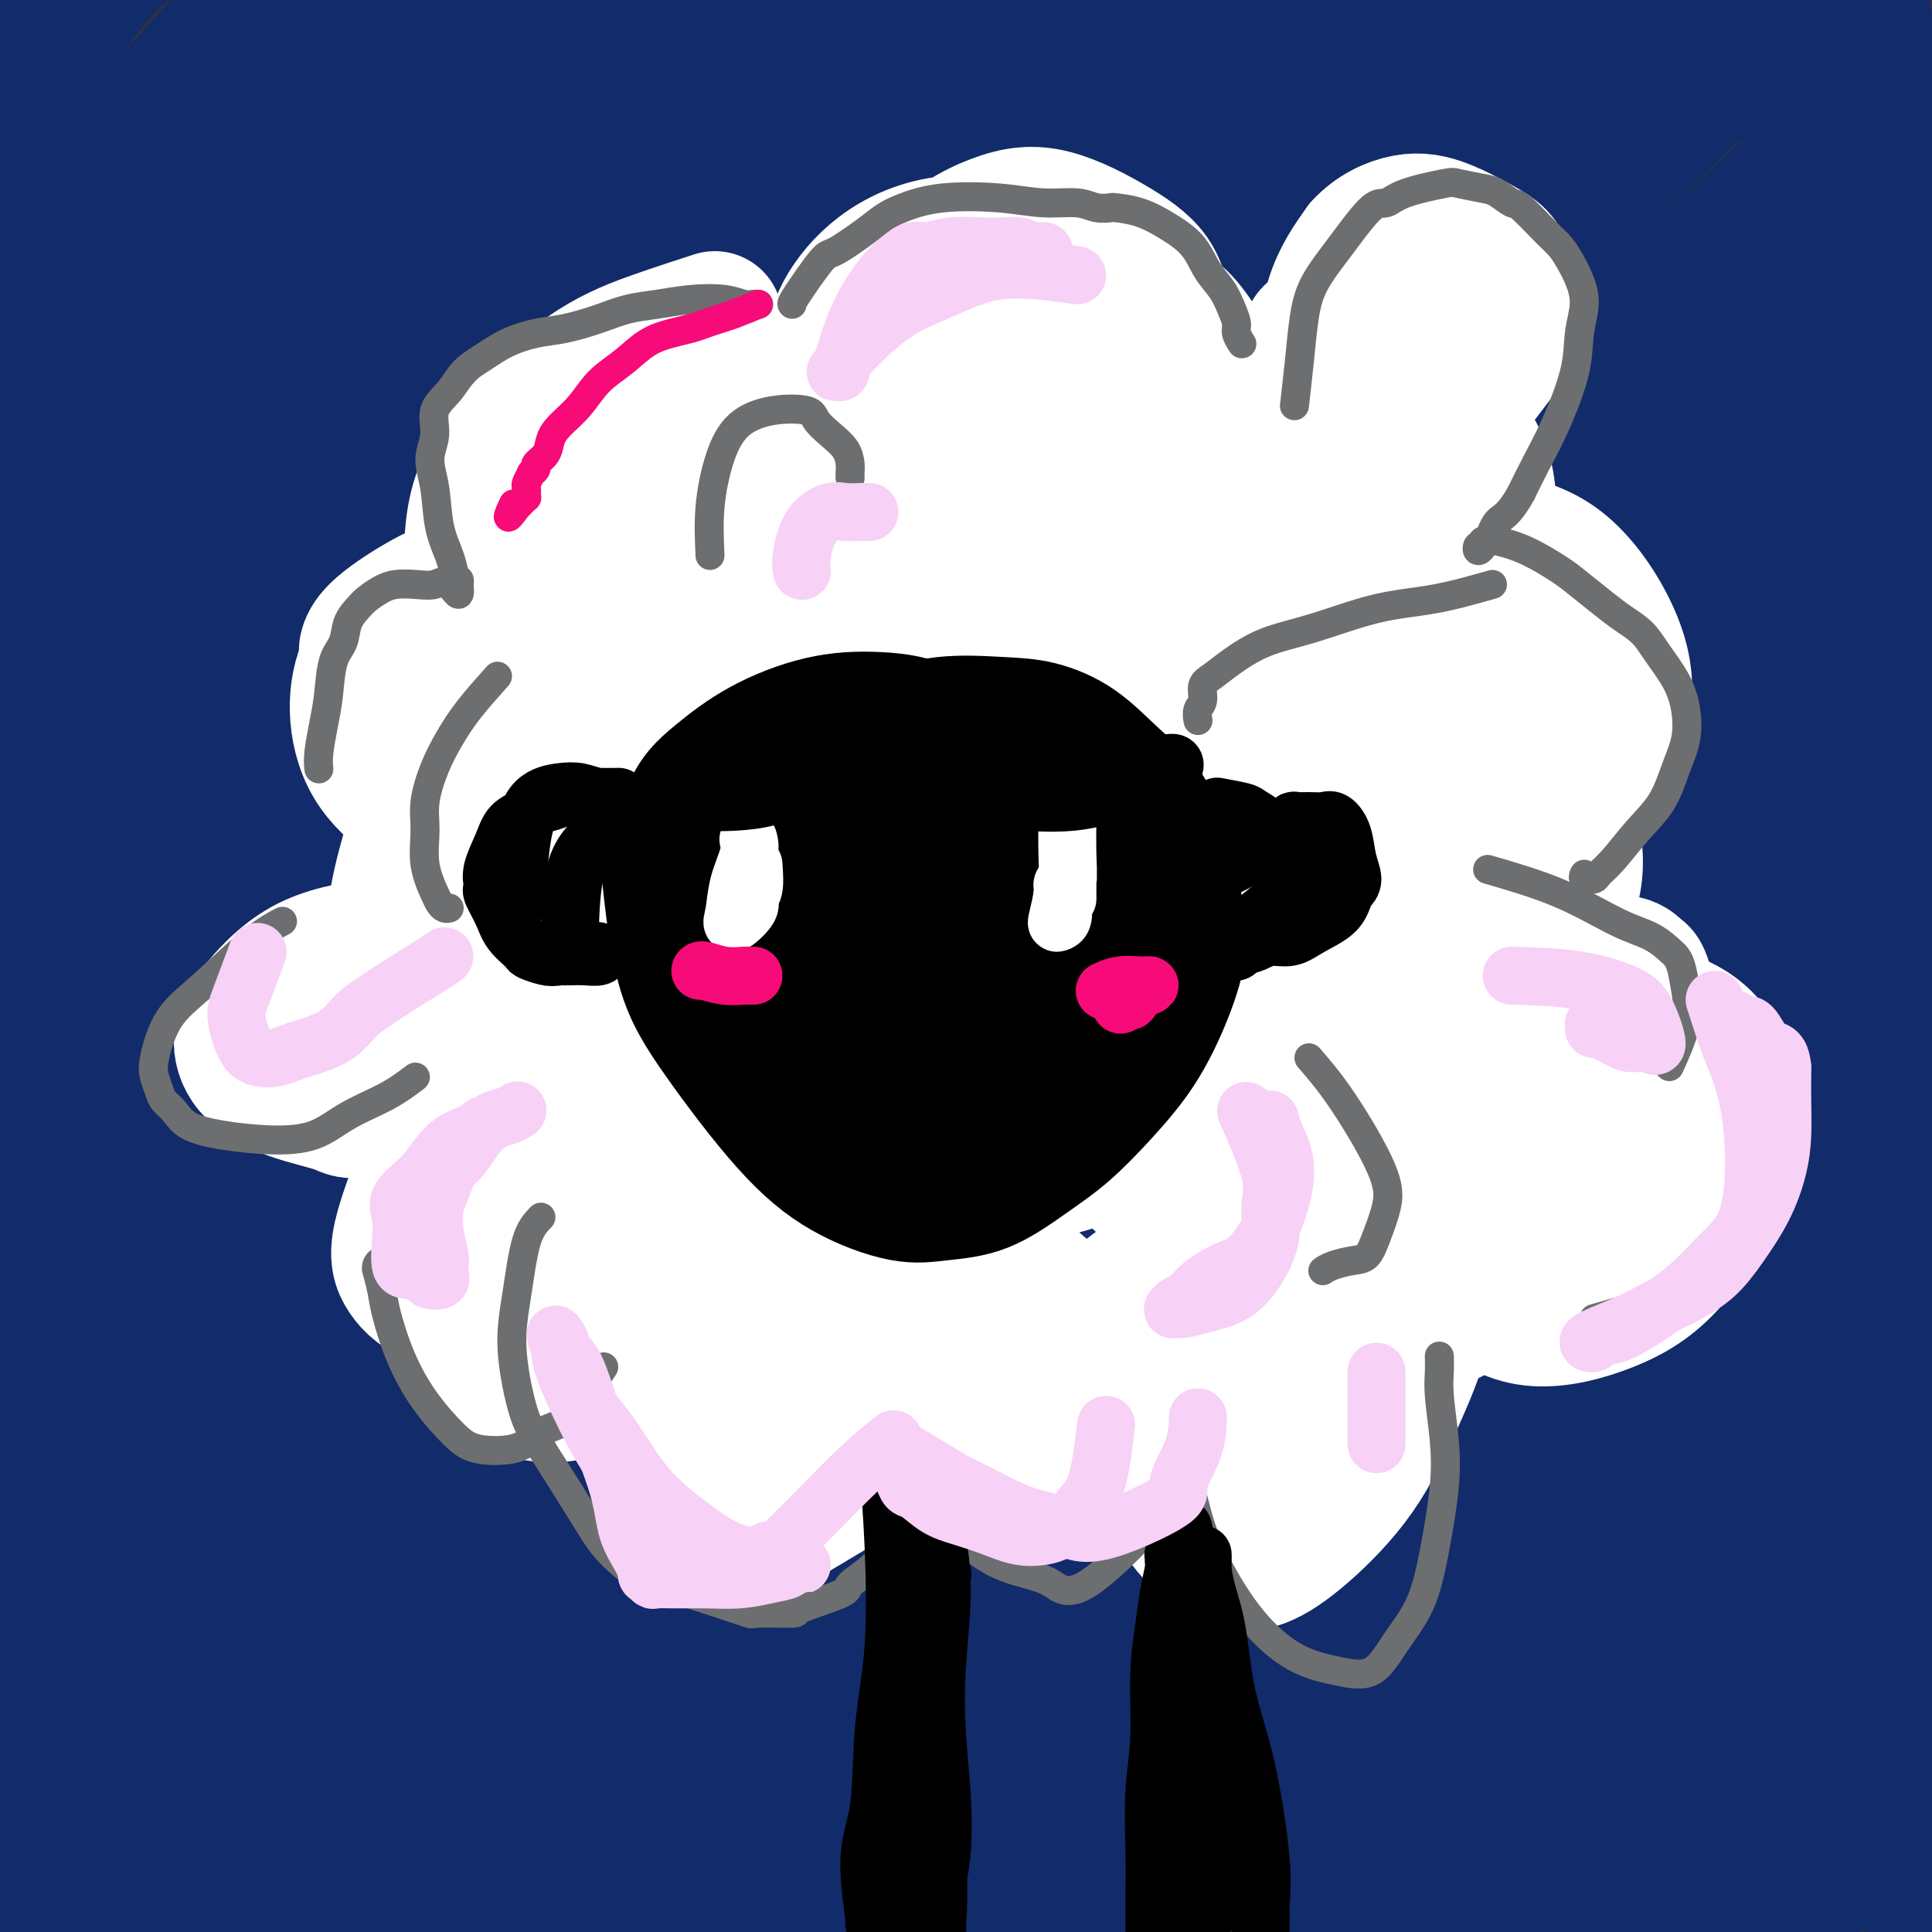 <svg viewBox='0 0 400 400' version='1.1' xmlns='http://www.w3.org/2000/svg' xmlns:xlink='http://www.w3.org/1999/xlink'><rect x="0" y="0" width="400" height="400" fill="#333333" stroke="none"/><g fill='none' stroke='#122B6A' stroke-width='28' stroke-linecap='round' stroke-linejoin='round'><path d='M51,175c20.613,-22.984 41.226,-45.969 51,-57c9.774,-11.031 8.708,-10.110 16,-17c7.292,-6.890 22.943,-21.593 45,-41c22.057,-19.407 50.522,-43.520 67,-57c16.478,-13.480 20.969,-16.329 24,-18c3.031,-1.671 4.602,-2.165 6,-3c1.398,-0.835 2.622,-2.013 2,-1c-0.622,1.013 -3.090,4.215 -2,3c1.090,-1.215 5.739,-6.847 -4,2c-9.739,8.847 -33.864,32.175 -50,46c-16.136,13.825 -24.281,18.148 -33,24c-8.719,5.852 -18.011,13.232 -27,19c-8.989,5.768 -17.676,9.923 -24,13c-6.324,3.077 -10.284,5.078 -16,7c-5.716,1.922 -13.189,3.767 -19,5c-5.811,1.233 -9.962,1.853 -12,1c-2.038,-0.853 -1.963,-3.181 -3,-3c-1.037,0.181 -3.186,2.870 1,-2c4.186,-4.870 14.706,-17.299 25,-27c10.294,-9.701 20.361,-16.673 29,-23c8.639,-6.327 15.850,-12.007 24,-17c8.150,-4.993 17.240,-9.299 26,-13c8.760,-3.701 17.188,-6.799 23,-8c5.812,-1.201 9.006,-0.506 11,0c1.994,0.506 2.789,0.823 -2,6c-4.789,5.177 -15.160,15.212 -26,24c-10.840,8.788 -22.149,16.327 -35,25c-12.851,8.673 -27.243,18.478 -40,27c-12.757,8.522 -23.878,15.761 -35,23'/><path d='M73,113c-22.627,15.510 -24.196,16.786 -30,21c-5.804,4.214 -15.845,11.367 -22,16c-6.155,4.633 -8.426,6.745 -9,7c-0.574,0.255 0.549,-1.347 -1,0c-1.549,1.347 -5.769,5.645 0,0c5.769,-5.645 21.527,-21.231 29,-29c7.473,-7.769 6.659,-7.722 13,-13c6.341,-5.278 19.836,-15.881 31,-25c11.164,-9.119 19.998,-16.752 29,-24c9.002,-7.248 18.171,-14.110 25,-19c6.829,-4.890 11.319,-7.808 14,-10c2.681,-2.192 3.554,-3.659 4,-4c0.446,-0.341 0.465,0.443 0,1c-0.465,0.557 -1.413,0.885 -8,6c-6.587,5.115 -18.811,15.015 -30,24c-11.189,8.985 -21.342,17.054 -32,25c-10.658,7.946 -21.821,15.767 -32,24c-10.179,8.233 -19.374,16.876 -27,24c-7.626,7.124 -13.681,12.727 -18,17c-4.319,4.273 -6.900,7.216 -8,8c-1.100,0.784 -0.718,-0.589 -1,0c-0.282,0.589 -1.226,3.141 1,-3c2.226,-6.141 7.624,-20.974 14,-34c6.376,-13.026 13.731,-24.244 22,-35c8.269,-10.756 17.452,-21.049 26,-31c8.548,-9.951 16.460,-19.559 23,-27c6.540,-7.441 11.708,-12.715 15,-16c3.292,-3.285 4.707,-4.582 6,-6c1.293,-1.418 2.463,-2.959 0,0c-2.463,2.959 -8.561,10.417 -17,19c-8.439,8.583 -19.220,18.292 -30,28'/><path d='M60,57c-16.134,16.524 -32.970,34.333 -41,43c-8.030,8.667 -7.256,8.192 -10,13c-2.744,4.808 -9.006,14.900 -12,19c-2.994,4.100 -2.719,2.207 -3,3c-0.281,0.793 -1.117,4.271 0,-1c1.117,-5.271 4.187,-19.291 14,-37c9.813,-17.709 26.368,-39.107 35,-50c8.632,-10.893 9.343,-11.280 16,-17c6.657,-5.720 19.262,-16.771 29,-25c9.738,-8.229 16.608,-13.634 22,-17c5.392,-3.366 9.304,-4.693 11,-5c1.696,-0.307 1.174,0.405 1,1c-0.174,0.595 0.001,1.071 -6,8c-6.001,6.929 -18.177,20.310 -29,31c-10.823,10.690 -20.295,18.688 -30,27c-9.705,8.312 -19.645,16.937 -28,25c-8.355,8.063 -15.126,15.565 -20,21c-4.874,5.435 -7.851,8.804 -9,10c-1.149,1.196 -0.471,0.218 -1,1c-0.529,0.782 -2.266,3.324 0,0c2.266,-3.324 8.535,-12.515 17,-22c8.465,-9.485 19.128,-19.266 30,-28c10.872,-8.734 21.955,-16.422 33,-24c11.045,-7.578 22.052,-15.047 32,-21c9.948,-5.953 18.838,-10.389 26,-14c7.162,-3.611 12.597,-6.397 15,-7c2.403,-0.603 1.774,0.977 3,0c1.226,-0.977 4.308,-4.509 0,1c-4.308,5.509 -16.006,20.060 -26,31c-9.994,10.940 -18.284,18.269 -28,27c-9.716,8.731 -20.858,18.866 -32,29'/><path d='M69,79c-14.343,13.049 -20.201,17.671 -26,23c-5.799,5.329 -11.539,11.364 -16,16c-4.461,4.636 -7.641,7.872 -6,6c1.641,-1.872 8.104,-8.850 13,-14c4.896,-5.150 8.225,-8.470 15,-15c6.775,-6.530 16.997,-16.271 28,-26c11.003,-9.729 22.786,-19.445 34,-28c11.214,-8.555 21.858,-15.947 31,-22c9.142,-6.053 16.780,-10.765 23,-15c6.220,-4.235 11.021,-7.992 13,-9c1.979,-1.008 1.138,0.734 2,0c0.862,-0.734 3.429,-3.944 -1,0c-4.429,3.944 -15.853,15.043 -26,24c-10.147,8.957 -19.017,15.773 -29,24c-9.983,8.227 -21.078,17.864 -31,27c-9.922,9.136 -18.671,17.772 -27,25c-8.329,7.228 -16.236,13.049 -23,19c-6.764,5.951 -12.383,12.033 -17,16c-4.617,3.967 -8.232,5.818 -10,6c-1.768,0.182 -1.691,-1.307 -2,-1c-0.309,0.307 -1.005,2.409 0,-2c1.005,-4.409 3.712,-15.330 7,-25c3.288,-9.670 7.157,-18.089 16,-32c8.843,-13.911 22.659,-33.312 29,-42c6.341,-8.688 5.206,-6.661 8,-11c2.794,-4.339 9.517,-15.044 12,-19c2.483,-3.956 0.728,-1.163 1,-1c0.272,0.163 2.573,-2.302 -1,1c-3.573,3.302 -13.021,12.372 -22,21c-8.979,8.628 -17.490,16.814 -26,25'/><path d='M38,50c-8.708,8.052 -6.479,5.182 -12,12c-5.521,6.818 -18.793,23.322 -25,31c-6.207,7.678 -5.351,6.528 -5,6c0.351,-0.528 0.195,-0.435 0,-1c-0.195,-0.565 -0.429,-1.789 2,-8c2.429,-6.211 7.522,-17.408 12,-27c4.478,-9.592 8.340,-17.580 13,-25c4.660,-7.420 10.117,-14.272 15,-20c4.883,-5.728 9.191,-10.331 12,-13c2.809,-2.669 4.120,-3.405 4,-3c-0.120,0.405 -1.672,1.949 -6,7c-4.328,5.051 -11.433,13.608 -18,20c-6.567,6.392 -12.595,10.618 -18,16c-5.405,5.382 -10.187,11.918 -13,15c-2.813,3.082 -3.659,2.708 -4,3c-0.341,0.292 -0.179,1.251 0,0c0.179,-1.251 0.374,-4.710 1,-11c0.626,-6.290 1.681,-15.409 4,-23c2.319,-7.591 5.901,-13.655 10,-20c4.099,-6.345 8.714,-12.973 14,-18c5.286,-5.027 11.242,-8.453 17,-11c5.758,-2.547 11.318,-4.214 15,-5c3.682,-0.786 5.485,-0.692 7,2c1.515,2.692 2.742,7.983 0,20c-2.742,12.017 -9.454,30.761 -16,47c-6.546,16.239 -12.925,29.973 -19,44c-6.075,14.027 -11.845,28.347 -16,41c-4.155,12.653 -6.696,23.637 -8,31c-1.304,7.363 -1.373,11.104 -1,13c0.373,1.896 1.186,1.948 2,2'/><path d='M5,175c-0.619,3.539 -2.665,4.887 5,-3c7.665,-7.887 25.042,-25.007 40,-40c14.958,-14.993 27.497,-27.858 43,-42c15.503,-14.142 33.970,-29.562 51,-43c17.030,-13.438 32.623,-24.893 49,-36c16.377,-11.107 33.538,-21.867 41,-26c7.462,-4.133 5.224,-1.640 4,0c-1.224,1.640 -1.433,2.425 0,2c1.433,-0.425 4.509,-2.061 -5,11c-9.509,13.061 -31.603,40.821 -47,59c-15.397,18.179 -24.097,26.779 -40,43c-15.903,16.221 -39.008,40.062 -58,59c-18.992,18.938 -33.870,32.971 -46,45c-12.130,12.029 -21.513,22.054 -28,31c-6.487,8.946 -10.077,16.812 -13,23c-2.923,6.188 -5.179,10.699 -6,12c-0.821,1.301 -0.206,-0.609 -1,1c-0.794,1.609 -2.998,6.736 2,-3c4.998,-9.736 17.197,-34.335 31,-54c13.803,-19.665 29.211,-34.396 55,-57c25.789,-22.604 61.959,-53.079 88,-74c26.041,-20.921 41.952,-32.286 52,-40c10.048,-7.714 14.232,-11.777 24,-19c9.768,-7.223 25.120,-17.606 35,-24c9.880,-6.394 14.290,-8.800 17,-10c2.710,-1.200 3.722,-1.193 4,-1c0.278,0.193 -0.177,0.574 -11,10c-10.823,9.426 -32.014,27.898 -49,42c-16.986,14.102 -29.765,23.835 -47,38c-17.235,14.165 -38.924,32.761 -59,51c-20.076,18.239 -38.538,36.119 -57,54'/><path d='M79,184c-16.556,15.460 -29.446,27.109 -40,40c-10.554,12.891 -18.770,27.025 -25,39c-6.230,11.975 -10.472,21.790 -12,26c-1.528,4.210 -0.340,2.815 0,3c0.340,0.185 -0.168,1.952 1,0c1.168,-1.952 4.010,-7.622 16,-21c11.990,-13.378 33.127,-34.463 52,-52c18.873,-17.537 35.483,-31.526 56,-49c20.517,-17.474 44.942,-38.432 65,-55c20.058,-16.568 35.750,-28.744 52,-42c16.250,-13.256 33.057,-27.590 47,-39c13.943,-11.410 25.020,-19.895 34,-27c8.980,-7.105 15.861,-12.830 19,-15c3.139,-2.170 2.534,-0.785 3,-1c0.466,-0.215 2.001,-2.031 -1,1c-3.001,3.031 -10.538,10.910 -23,22c-12.462,11.090 -29.851,25.393 -46,40c-16.149,14.607 -31.060,29.519 -50,47c-18.940,17.481 -41.911,37.532 -63,57c-21.089,19.468 -40.297,38.353 -56,53c-15.703,14.647 -27.902,25.057 -43,40c-15.098,14.943 -33.096,34.417 -45,49c-11.904,14.583 -17.715,24.273 -23,34c-5.285,9.727 -10.043,19.492 -10,23c0.043,3.508 4.889,0.758 6,1c1.111,0.242 -1.511,3.474 1,-3c2.511,-6.474 10.156,-22.655 22,-39c11.844,-16.345 27.886,-32.855 44,-49c16.114,-16.145 32.300,-31.924 52,-49c19.700,-17.076 42.914,-35.450 63,-52c20.086,-16.550 37.043,-31.275 54,-46'/><path d='M229,120c24.929,-20.986 28.753,-24.452 41,-35c12.247,-10.548 32.917,-28.178 48,-41c15.083,-12.822 24.579,-20.837 33,-28c8.421,-7.163 15.767,-13.473 22,-19c6.233,-5.527 11.352,-10.269 8,-7c-3.352,3.269 -15.175,14.551 -22,21c-6.825,6.449 -8.652,8.065 -17,16c-8.348,7.935 -23.219,22.190 -38,36c-14.781,13.810 -29.474,27.177 -46,42c-16.526,14.823 -34.887,31.104 -53,48c-18.113,16.896 -35.980,34.409 -51,48c-15.020,13.591 -27.192,23.261 -41,36c-13.808,12.739 -29.250,28.548 -45,44c-15.750,15.452 -31.807,30.548 -39,38c-7.193,7.452 -5.520,7.262 -6,9c-0.480,1.738 -3.111,5.405 -4,7c-0.889,1.595 -0.034,1.119 1,0c1.034,-1.119 2.249,-2.882 2,-3c-0.249,-0.118 -1.962,1.408 10,-9c11.962,-10.408 37.600,-32.751 57,-49c19.400,-16.249 32.564,-26.405 48,-39c15.436,-12.595 33.144,-27.630 52,-43c18.856,-15.370 38.859,-31.075 57,-45c18.141,-13.925 34.419,-26.068 50,-39c15.581,-12.932 30.464,-26.651 43,-38c12.536,-11.349 22.724,-20.328 31,-28c8.276,-7.672 14.641,-14.036 18,-18c3.359,-3.964 3.712,-5.529 4,-6c0.288,-0.471 0.511,0.151 0,1c-0.511,0.849 -1.755,1.924 -3,3'/><path d='M389,22c-4.384,4.173 -13.845,12.607 -25,23c-11.155,10.393 -24.004,22.745 -37,34c-12.996,11.255 -26.138,21.413 -42,36c-15.862,14.587 -34.444,33.603 -49,47c-14.556,13.397 -25.087,21.176 -53,47c-27.913,25.824 -73.209,69.693 -95,91c-21.791,21.307 -20.076,20.052 -23,23c-2.924,2.948 -10.487,10.099 -20,20c-9.513,9.901 -20.975,22.552 -28,32c-7.025,9.448 -9.613,15.694 -12,21c-2.387,5.306 -4.572,9.671 -5,11c-0.428,1.329 0.903,-0.380 1,0c0.097,0.380 -1.040,2.848 1,-1c2.040,-3.848 7.256,-14.010 18,-27c10.744,-12.990 27.014,-28.806 44,-45c16.986,-16.194 34.687,-32.766 54,-49c19.313,-16.234 40.238,-32.132 61,-49c20.762,-16.868 41.361,-34.707 61,-51c19.639,-16.293 38.318,-31.041 56,-46c17.682,-14.959 34.369,-30.127 49,-43c14.631,-12.873 27.207,-23.449 38,-33c10.793,-9.551 19.802,-18.078 27,-25c7.198,-6.922 12.586,-12.240 15,-14c2.414,-1.760 1.855,0.036 2,0c0.145,-0.036 0.993,-1.906 -1,0c-1.993,1.906 -6.826,7.588 -16,17c-9.174,9.412 -22.687,22.552 -38,37c-15.313,14.448 -32.424,30.202 -49,46c-16.576,15.798 -32.617,31.638 -50,48c-17.383,16.362 -36.110,33.246 -54,50c-17.890,16.754 -34.945,33.377 -52,50'/><path d='M167,272c-49.017,47.396 -42.560,41.885 -49,49c-6.440,7.115 -25.779,26.856 -39,40c-13.221,13.144 -20.325,19.690 -26,25c-5.675,5.310 -9.922,9.384 -11,11c-1.078,1.616 1.013,0.773 1,1c-0.013,0.227 -2.128,1.524 1,-2c3.128,-3.524 11.500,-11.868 23,-23c11.500,-11.132 26.126,-25.053 41,-38c14.874,-12.947 29.994,-24.921 47,-38c17.006,-13.079 35.899,-27.262 52,-39c16.101,-11.738 29.411,-21.030 52,-37c22.589,-15.970 54.458,-38.619 70,-50c15.542,-11.381 14.757,-11.495 20,-16c5.243,-4.505 16.514,-13.400 27,-22c10.486,-8.600 20.186,-16.903 24,-20c3.814,-3.097 1.741,-0.988 2,-1c0.259,-0.012 2.852,-2.147 0,0c-2.852,2.147 -11.147,8.575 -22,17c-10.853,8.425 -24.264,18.848 -37,29c-12.736,10.152 -24.795,20.033 -39,32c-14.205,11.967 -30.554,26.021 -46,40c-15.446,13.979 -29.990,27.883 -44,41c-14.010,13.117 -27.488,25.447 -40,37c-12.512,11.553 -24.060,22.330 -35,33c-10.940,10.670 -21.272,21.234 -29,29c-7.728,7.766 -12.853,12.736 -16,16c-3.147,3.264 -4.318,4.823 -3,4c1.318,-0.823 5.124,-4.029 13,-12c7.876,-7.971 19.822,-20.706 33,-33c13.178,-12.294 27.589,-24.147 42,-36'/><path d='M179,309c23.070,-20.033 36.745,-29.615 52,-42c15.255,-12.385 32.089,-27.572 49,-41c16.911,-13.428 33.901,-25.097 48,-36c14.099,-10.903 25.309,-21.041 42,-34c16.691,-12.959 38.863,-28.738 49,-36c10.137,-7.262 8.240,-6.008 11,-8c2.760,-1.992 10.176,-7.230 13,-9c2.824,-1.770 1.056,-0.072 1,0c-0.056,0.072 1.599,-1.484 -5,5c-6.599,6.484 -21.453,21.007 -35,34c-13.547,12.993 -25.788,24.456 -41,39c-15.212,14.544 -33.394,32.170 -50,49c-16.606,16.830 -31.635,32.863 -47,49c-15.365,16.137 -31.065,32.378 -45,47c-13.935,14.622 -26.105,27.627 -38,40c-11.895,12.373 -23.516,24.115 -31,32c-7.484,7.885 -10.832,11.911 -12,13c-1.168,1.089 -0.157,-0.761 -1,0c-0.843,0.761 -3.542,4.132 1,-1c4.542,-5.132 16.325,-18.768 29,-32c12.675,-13.232 26.243,-26.059 42,-40c15.757,-13.941 33.702,-28.995 51,-43c17.298,-14.005 33.950,-26.959 50,-39c16.050,-12.041 31.499,-23.168 45,-32c13.501,-8.832 25.053,-15.367 35,-21c9.947,-5.633 18.290,-10.363 23,-13c4.710,-2.637 5.788,-3.181 4,-1c-1.788,2.181 -6.443,7.087 -16,16c-9.557,8.913 -24.016,21.832 -39,35c-14.984,13.168 -30.492,26.584 -46,40'/><path d='M318,280c-22.178,19.878 -27.122,24.072 -43,38c-15.878,13.928 -42.690,37.590 -60,53c-17.310,15.410 -25.118,22.570 -30,27c-4.882,4.430 -6.837,6.131 -11,11c-4.163,4.869 -10.532,12.906 -13,16c-2.468,3.094 -1.033,1.245 0,0c1.033,-1.245 1.665,-1.887 9,-9c7.335,-7.113 21.375,-20.697 36,-34c14.625,-13.303 29.837,-26.323 44,-38c14.163,-11.677 27.279,-22.009 43,-34c15.721,-11.991 34.048,-25.640 49,-36c14.952,-10.360 26.528,-17.431 37,-23c10.472,-5.569 19.839,-9.636 26,-11c6.161,-1.364 9.115,-0.024 11,0c1.885,0.024 2.702,-1.266 1,3c-1.702,4.266 -5.924,14.090 -14,26c-8.076,11.910 -20.007,25.906 -32,39c-11.993,13.094 -24.046,25.285 -36,37c-11.954,11.715 -23.807,22.953 -35,33c-11.193,10.047 -21.725,18.903 -31,27c-9.275,8.097 -17.292,15.437 -22,20c-4.708,4.563 -6.106,6.351 -7,7c-0.894,0.649 -1.284,0.158 0,-1c1.284,-1.158 4.244,-2.984 12,-10c7.756,-7.016 20.310,-19.223 33,-30c12.690,-10.777 25.516,-20.125 38,-30c12.484,-9.875 24.624,-20.279 36,-29c11.376,-8.721 21.987,-15.760 30,-21c8.013,-5.240 13.426,-8.680 17,-10c3.574,-1.320 5.307,-0.520 6,0c0.693,0.520 0.347,0.760 0,1'/><path d='M412,302c-0.386,3.284 -4.350,10.994 -11,24c-6.650,13.006 -15.986,31.308 -24,46c-8.014,14.692 -14.707,25.772 -21,37c-6.293,11.228 -12.187,22.603 -19,36c-6.813,13.397 -14.545,28.816 -18,35c-3.455,6.184 -2.631,3.133 -2,2c0.631,-1.133 1.070,-0.348 2,-1c0.930,-0.652 2.350,-2.742 8,-10c5.650,-7.258 15.532,-19.684 23,-31c7.468,-11.316 12.524,-21.521 18,-36c5.476,-14.479 11.371,-33.230 16,-50c4.629,-16.770 7.991,-31.558 11,-48c3.009,-16.442 5.665,-34.536 8,-53c2.335,-18.464 4.350,-37.297 6,-52c1.650,-14.703 2.934,-25.277 4,-34c1.066,-8.723 1.913,-15.595 3,-19c1.087,-3.405 2.413,-3.343 3,-4c0.587,-0.657 0.434,-2.034 0,4c-0.434,6.034 -1.147,19.479 -2,36c-0.853,16.521 -1.844,36.117 -3,53c-1.156,16.883 -2.478,31.052 -4,49c-1.522,17.948 -3.246,39.676 -4,50c-0.754,10.324 -0.539,9.244 -1,10c-0.461,0.756 -1.599,3.348 -2,5c-0.401,1.652 -0.066,2.362 -4,-13c-3.934,-15.362 -12.137,-46.797 -16,-60c-3.863,-13.203 -3.386,-8.173 -6,-36c-2.614,-27.827 -8.319,-88.510 -11,-115c-2.681,-26.490 -2.337,-18.786 0,-34c2.337,-15.214 6.668,-53.347 10,-72c3.332,-18.653 5.666,-17.827 8,-17'/><path d='M384,4c1.567,-3.252 1.485,-2.883 2,0c0.515,2.883 1.626,8.279 3,22c1.374,13.721 3.010,35.767 4,58c0.990,22.233 1.334,44.654 2,68c0.666,23.346 1.655,47.618 3,71c1.345,23.382 3.048,45.875 4,66c0.952,20.125 1.155,37.883 1,53c-0.155,15.117 -0.666,27.594 -2,35c-1.334,7.406 -3.491,9.743 -4,12c-0.509,2.257 0.630,4.435 -3,-4c-3.630,-8.435 -12.030,-27.482 -20,-55c-7.970,-27.518 -15.510,-63.506 -18,-97c-2.490,-33.494 0.069,-64.494 4,-88c3.931,-23.506 9.234,-39.518 15,-53c5.766,-13.482 11.994,-24.433 18,-33c6.006,-8.567 11.788,-14.748 17,-17c5.212,-2.252 9.854,-0.574 12,0c2.146,0.574 1.796,0.043 2,9c0.204,8.957 0.961,27.402 0,47c-0.961,19.598 -3.641,40.350 -7,63c-3.359,22.650 -7.397,47.200 -11,71c-3.603,23.800 -6.771,46.852 -10,68c-3.229,21.148 -6.521,40.392 -10,56c-3.479,15.608 -7.146,27.580 -11,34c-3.854,6.420 -7.894,7.289 -10,8c-2.106,0.711 -2.276,1.265 -8,-11c-5.724,-12.265 -17.001,-37.347 -25,-66c-7.999,-28.653 -12.721,-60.876 -14,-92c-1.279,-31.124 0.887,-61.149 5,-84c4.113,-22.851 10.175,-38.529 16,-49c5.825,-10.471 11.412,-15.736 17,-21'/><path d='M356,75c5.095,-4.316 9.334,-4.606 12,-6c2.666,-1.394 3.759,-3.894 4,3c0.241,6.894 -0.370,23.181 -2,43c-1.630,19.819 -4.278,43.171 -7,64c-2.722,20.829 -5.518,39.135 -10,68c-4.482,28.865 -10.651,68.291 -13,87c-2.349,18.709 -0.878,16.703 -2,19c-1.122,2.297 -4.837,8.898 -6,13c-1.163,4.102 0.225,5.704 0,-2c-0.225,-7.704 -2.063,-24.714 -5,-49c-2.937,-24.286 -6.974,-55.846 -7,-84c-0.026,-28.154 3.958,-52.901 9,-72c5.042,-19.099 11.143,-32.549 17,-42c5.857,-9.451 11.470,-14.902 16,-19c4.530,-4.098 7.977,-6.842 9,-7c1.023,-0.158 -0.377,2.269 1,0c1.377,-2.269 5.532,-9.236 -6,9c-11.532,18.236 -38.750,61.673 -57,91c-18.250,29.327 -27.532,44.542 -42,65c-14.468,20.458 -34.122,46.157 -44,59c-9.878,12.843 -9.981,12.828 -17,18c-7.019,5.172 -20.956,15.530 -27,21c-6.044,5.470 -4.197,6.051 -1,-1c3.197,-7.051 7.744,-21.736 17,-42c9.256,-20.264 23.222,-46.108 37,-68c13.778,-21.892 27.368,-39.831 42,-56c14.632,-16.169 30.308,-30.567 45,-43c14.692,-12.433 28.402,-22.899 38,-28c9.598,-5.101 15.084,-4.835 19,-4c3.916,0.835 6.262,2.239 7,3c0.738,0.761 -0.131,0.881 -1,1'/><path d='M382,116c-2.407,5.808 -11.424,18.327 -26,36c-14.576,17.673 -34.711,40.499 -53,61c-18.289,20.501 -34.733,38.676 -50,54c-15.267,15.324 -29.356,27.798 -50,47c-20.644,19.202 -47.843,45.133 -61,58c-13.157,12.867 -12.271,12.670 -17,18c-4.729,5.330 -15.072,16.187 -19,20c-3.928,3.813 -1.441,0.581 -2,1c-0.559,0.419 -4.163,4.487 0,0c4.163,-4.487 16.093,-17.530 30,-34c13.907,-16.470 29.791,-36.366 48,-58c18.209,-21.634 38.742,-45.006 59,-68c20.258,-22.994 40.240,-45.611 58,-65c17.760,-19.389 33.298,-35.552 44,-46c10.702,-10.448 16.567,-15.182 19,-17c2.433,-1.818 1.434,-0.719 1,0c-0.434,0.719 -0.304,1.060 -11,15c-10.696,13.940 -32.218,41.481 -51,63c-18.782,21.519 -34.825,37.016 -52,55c-17.175,17.984 -35.482,38.455 -52,55c-16.518,16.545 -31.246,29.166 -45,41c-13.754,11.834 -26.534,22.882 -37,31c-10.466,8.118 -18.617,13.305 -24,16c-5.383,2.695 -7.999,2.896 -9,3c-1.001,0.104 -0.386,0.110 1,-1c1.386,-1.110 3.543,-3.335 14,-12c10.457,-8.665 29.214,-23.769 46,-36c16.786,-12.231 31.603,-21.588 50,-33c18.397,-11.412 40.376,-24.880 61,-36c20.624,-11.120 39.893,-19.891 57,-27c17.107,-7.109 32.054,-12.554 47,-18'/><path d='M358,239c21.601,-7.960 23.604,-5.361 26,-4c2.396,1.361 5.186,1.485 6,2c0.814,0.515 -0.348,1.421 -6,8c-5.652,6.579 -15.793,18.830 -36,37c-20.207,18.170 -50.481,42.258 -65,54c-14.519,11.742 -13.282,11.138 -22,18c-8.718,6.862 -27.391,21.191 -41,31c-13.609,9.809 -22.154,15.097 -29,20c-6.846,4.903 -11.994,9.420 -15,12c-3.006,2.580 -3.868,3.223 0,0c3.868,-3.223 12.468,-10.311 17,-14c4.532,-3.689 4.996,-3.979 21,-15c16.004,-11.021 47.549,-32.775 69,-47c21.451,-14.225 32.808,-20.923 45,-28c12.192,-7.077 25.218,-14.533 33,-19c7.782,-4.467 10.319,-5.946 12,-7c1.681,-1.054 2.505,-1.684 1,0c-1.505,1.684 -5.338,5.680 -15,15c-9.662,9.320 -25.152,23.962 -39,37c-13.848,13.038 -26.055,24.470 -38,35c-11.945,10.530 -23.627,20.157 -34,29c-10.373,8.843 -19.438,16.903 -25,21c-5.562,4.097 -7.622,4.233 -8,4c-0.378,-0.233 0.926,-0.834 4,-3c3.074,-2.166 7.920,-5.897 18,-13c10.080,-7.103 25.395,-17.578 41,-27c15.605,-9.422 31.499,-17.790 47,-26c15.501,-8.210 30.609,-16.263 43,-22c12.391,-5.737 22.067,-9.160 28,-11c5.933,-1.840 8.124,-2.097 9,-2c0.876,0.097 0.438,0.549 0,1'/><path d='M405,325c1.641,2.193 -12.758,13.675 -25,24c-12.242,10.325 -22.327,19.492 -34,28c-11.673,8.508 -24.932,16.358 -37,24c-12.068,7.642 -22.944,15.076 -32,20c-9.056,4.924 -16.291,7.336 -19,8c-2.709,0.664 -0.890,-0.422 -1,0c-0.110,0.422 -2.148,2.351 4,-2c6.148,-4.351 20.481,-14.981 34,-24c13.519,-9.019 26.225,-16.427 39,-23c12.775,-6.573 25.620,-12.310 37,-17c11.380,-4.690 21.293,-8.332 29,-10c7.707,-1.668 13.206,-1.364 16,-1c2.794,0.364 2.883,0.786 3,1c0.117,0.214 0.262,0.221 -5,5c-5.262,4.779 -15.930,14.331 -26,21c-10.070,6.669 -19.540,10.456 -30,15c-10.460,4.544 -21.910,9.844 -33,14c-11.090,4.156 -21.822,7.168 -31,9c-9.178,1.832 -16.804,2.485 -22,3c-5.196,0.515 -7.964,0.892 -9,1c-1.036,0.108 -0.341,-0.052 0,0c0.341,0.052 0.329,0.315 7,-3c6.671,-3.315 20.025,-10.209 32,-15c11.975,-4.791 22.573,-7.481 33,-11c10.427,-3.519 20.685,-7.867 27,-11c6.315,-3.133 8.686,-5.050 9,-6c0.314,-0.950 -1.430,-0.934 -3,-1c-1.570,-0.066 -2.967,-0.214 -12,1c-9.033,1.214 -25.701,3.788 -41,7c-15.299,3.212 -29.228,7.060 -43,11c-13.772,3.940 -27.386,7.970 -41,12'/><path d='M231,405c-18.971,5.565 -24.399,7.976 -32,10c-7.601,2.024 -17.376,3.660 -23,4c-5.624,0.340 -7.096,-0.616 -9,0c-1.904,0.616 -4.239,2.805 1,-1c5.239,-3.805 18.054,-13.604 34,-20c15.946,-6.396 35.024,-9.388 50,-11c14.976,-1.612 25.851,-1.844 32,-2c6.149,-0.156 7.574,-0.238 12,0c4.426,0.238 11.854,0.795 16,1c4.146,0.205 5.009,0.057 6,0c0.991,-0.057 2.109,-0.023 5,-1c2.891,-0.977 7.556,-2.965 13,-5c5.444,-2.035 11.668,-4.118 17,-6c5.332,-1.882 9.771,-3.564 12,-5c2.229,-1.436 2.248,-2.626 3,-3c0.752,-0.374 2.239,0.069 0,0c-2.239,-0.069 -8.202,-0.649 -19,0c-10.798,0.649 -26.431,2.527 -41,5c-14.569,2.473 -28.075,5.541 -42,8c-13.925,2.459 -28.270,4.307 -43,6c-14.730,1.693 -29.846,3.229 -44,4c-14.154,0.771 -27.347,0.777 -39,0c-11.653,-0.777 -21.766,-2.338 -30,-4c-8.234,-1.662 -14.588,-3.425 -20,-5c-5.412,-1.575 -9.880,-2.963 -15,-4c-5.120,-1.037 -10.891,-1.725 -15,-2c-4.109,-0.275 -6.554,-0.138 -9,0'/><path d='M51,374c-16.270,-2.067 -12.447,0.265 -13,1c-0.553,0.735 -5.484,-0.127 -9,-1c-3.516,-0.873 -5.618,-1.757 -7,-3c-1.382,-1.243 -2.045,-2.844 -4,-5c-1.955,-2.156 -5.203,-4.866 -8,-19c-2.797,-14.134 -5.145,-39.691 -6,-52c-0.855,-12.309 -0.218,-11.370 2,-22c2.218,-10.630 6.017,-32.829 10,-49c3.983,-16.171 8.151,-26.314 13,-39c4.849,-12.686 10.378,-27.914 15,-41c4.622,-13.086 8.337,-24.029 11,-33c2.663,-8.971 4.276,-15.971 5,-19c0.724,-3.029 0.560,-2.089 1,-4c0.440,-1.911 1.485,-6.674 0,0c-1.485,6.674 -5.500,24.785 -10,46c-4.500,21.215 -9.485,45.536 -13,71c-3.515,25.464 -5.559,52.073 -8,74c-2.441,21.927 -5.280,39.173 -7,53c-1.720,13.827 -2.320,24.234 -3,31c-0.680,6.766 -1.440,9.892 -2,11c-0.560,1.108 -0.921,0.198 -1,1c-0.079,0.802 0.125,3.317 -1,-9c-1.125,-12.317 -3.581,-39.466 -5,-65c-1.419,-25.534 -1.803,-49.454 -1,-73c0.803,-23.546 2.794,-46.720 5,-68c2.206,-21.280 4.626,-40.667 8,-56c3.374,-15.333 7.702,-26.611 10,-31c2.298,-4.389 2.564,-1.888 3,-4c0.436,-2.112 1.040,-8.838 -1,10c-2.040,18.838 -6.726,63.239 -9,96c-2.274,32.761 -2.137,53.880 -2,75'/><path d='M24,250c-0.314,26.549 -0.099,55.423 0,70c0.099,14.577 0.082,14.858 0,27c-0.082,12.142 -0.228,36.144 0,47c0.228,10.856 0.832,8.565 1,6c0.168,-2.565 -0.098,-5.405 0,-10c0.098,-4.595 0.561,-10.944 0,-28c-0.561,-17.056 -2.145,-44.819 -1,-71c1.145,-26.181 5.018,-50.781 9,-74c3.982,-23.219 8.074,-45.057 14,-64c5.926,-18.943 13.685,-34.989 20,-45c6.315,-10.011 11.187,-13.985 14,-17c2.813,-3.015 3.567,-5.071 5,-2c1.433,3.071 3.546,11.268 4,26c0.454,14.732 -0.749,35.997 -2,58c-1.251,22.003 -2.548,44.743 -3,70c-0.452,25.257 -0.059,53.030 1,76c1.059,22.970 2.783,41.139 4,53c1.217,11.861 1.927,17.416 3,20c1.073,2.584 2.510,2.197 3,2c0.490,-0.197 0.033,-0.203 1,-9c0.967,-8.797 3.358,-26.385 6,-41c2.642,-14.615 5.535,-26.255 9,-34c3.465,-7.745 7.503,-11.593 13,-16c5.497,-4.407 12.452,-9.372 18,-13c5.548,-3.628 9.690,-5.920 13,-7c3.310,-1.080 5.790,-0.948 7,-1c1.210,-0.052 1.150,-0.287 0,2c-1.150,2.287 -3.391,7.098 -8,14c-4.609,6.902 -11.587,15.897 -19,24c-7.413,8.103 -15.261,15.315 -24,23c-8.739,7.685 -18.370,15.842 -28,24'/><path d='M84,360c-12.856,10.958 -18.998,14.852 -26,19c-7.002,4.148 -14.866,8.550 -20,10c-5.134,1.450 -7.538,-0.052 -10,1c-2.462,1.052 -4.981,4.657 -2,-1c2.981,-5.657 11.462,-20.577 17,-29c5.538,-8.423 8.132,-10.347 11,-13c2.868,-2.653 6.010,-6.033 12,-11c5.990,-4.967 14.828,-11.522 22,-15c7.172,-3.478 12.677,-3.881 16,-4c3.323,-0.119 4.462,0.045 6,3c1.538,2.955 3.474,8.699 4,16c0.526,7.301 -0.358,16.157 -3,25c-2.642,8.843 -7.040,17.674 -12,25c-4.960,7.326 -10.480,13.149 -17,18c-6.520,4.851 -14.039,8.731 -22,11c-7.961,2.269 -16.363,2.927 -22,2c-5.637,-0.927 -8.508,-3.439 -12,-7c-3.492,-3.561 -7.606,-8.171 -10,-13c-2.394,-4.829 -3.068,-9.876 -3,-15c0.068,-5.124 0.877,-10.325 3,-14c2.123,-3.675 5.561,-5.822 10,-8c4.439,-2.178 9.881,-4.385 18,-6c8.119,-1.615 18.917,-2.637 24,-3c5.083,-0.363 4.450,-0.068 5,0c0.550,0.068 2.281,-0.091 3,0c0.719,0.091 0.425,0.434 -3,2c-3.425,1.566 -9.981,4.356 -17,6c-7.019,1.644 -14.500,2.142 -19,3c-4.500,0.858 -6.019,2.077 -10,-3c-3.981,-5.077 -10.423,-16.451 -13,-21c-2.577,-4.549 -1.288,-2.275 0,0'/><path d='M79,398c-3.594,-1.686 -7.188,-3.372 -10,-5c-2.812,-1.628 -4.841,-3.198 -7,-5c-2.159,-1.802 -4.447,-3.834 -6,-6c-1.553,-2.166 -2.372,-4.464 -3,-7c-0.628,-2.536 -1.065,-5.309 1,-6c2.065,-0.691 6.632,0.701 13,4c6.368,3.299 14.538,8.506 22,12c7.462,3.494 14.217,5.277 21,7c6.783,1.723 13.596,3.387 19,4c5.404,0.613 9.401,0.175 11,0c1.599,-0.175 0.799,-0.088 0,0'/></g>
<g fill='none' stroke='#FFFFFF' stroke-width='28' stroke-linecap='round' stroke-linejoin='round'><path d='M148,66c-3.946,1.278 -7.892,2.556 -12,4c-4.108,1.444 -8.380,3.053 -13,6c-4.620,2.947 -9.590,7.231 -14,12c-4.410,4.769 -8.262,10.024 -10,16c-1.738,5.976 -1.364,12.675 -1,17c0.364,4.325 0.718,6.277 2,9c1.282,2.723 3.490,6.219 6,9c2.510,2.781 5.320,4.848 8,6c2.680,1.152 5.231,1.389 7,1c1.769,-0.389 2.758,-1.404 4,-3c1.242,-1.596 2.737,-3.773 4,-6c1.263,-2.227 2.295,-4.505 3,-7c0.705,-2.495 1.082,-5.209 1,-8c-0.082,-2.791 -0.623,-5.661 -1,-8c-0.377,-2.339 -0.590,-4.148 -1,-5c-0.410,-0.852 -1.019,-0.748 -1,-1c0.019,-0.252 0.664,-0.859 -1,0c-1.664,0.859 -5.638,3.183 -8,11c-2.362,7.817 -3.112,21.125 -3,30c0.112,8.875 1.088,13.315 2,17c0.912,3.685 1.762,6.614 2,8c0.238,1.386 -0.135,1.229 0,1c0.135,-0.229 0.776,-0.531 1,-3c0.224,-2.469 0.029,-7.105 1,-18c0.971,-10.895 3.108,-28.049 4,-36c0.892,-7.951 0.541,-6.700 2,-11c1.459,-4.300 4.730,-14.150 8,-24'/><path d='M138,83c1.778,-5.857 1.223,-2.999 3,-3c1.777,-0.001 5.886,-2.860 8,-4c2.114,-1.140 2.234,-0.563 3,0c0.766,0.563 2.180,1.110 3,4c0.820,2.890 1.048,8.123 0,15c-1.048,6.877 -3.373,15.398 -8,24c-4.627,8.602 -11.558,17.284 -16,21c-4.442,3.716 -6.395,2.466 -8,2c-1.605,-0.466 -2.864,-0.149 -5,-3c-2.136,-2.851 -5.151,-8.872 -6,-14c-0.849,-5.128 0.468,-9.365 3,-15c2.532,-5.635 6.279,-12.668 11,-18c4.721,-5.332 10.417,-8.962 16,-11c5.583,-2.038 11.053,-2.484 15,-2c3.947,0.484 6.372,1.899 9,4c2.628,2.101 5.459,4.889 7,8c1.541,3.111 1.792,6.545 1,12c-0.792,5.455 -2.628,12.931 -5,21c-2.372,8.069 -5.280,16.731 -9,25c-3.720,8.269 -8.252,16.147 -13,23c-4.748,6.853 -9.711,12.683 -14,17c-4.289,4.317 -7.904,7.120 -12,9c-4.096,1.880 -8.672,2.835 -12,3c-3.328,0.165 -5.407,-0.461 -7,-1c-1.593,-0.539 -2.702,-0.993 -3,-2c-0.298,-1.007 0.213,-2.568 1,-6c0.787,-3.432 1.850,-8.734 4,-13c2.150,-4.266 5.386,-7.495 9,-10c3.614,-2.505 7.604,-4.287 11,-5c3.396,-0.713 6.198,-0.356 9,0'/><path d='M133,164c4.169,-0.500 4.590,0.749 5,2c0.410,1.251 0.807,2.505 0,6c-0.807,3.495 -2.818,9.232 -6,15c-3.182,5.768 -7.534,11.566 -12,17c-4.466,5.434 -9.045,10.504 -17,15c-7.955,4.496 -19.285,8.419 -25,10c-5.715,1.581 -5.814,0.819 -8,0c-2.186,-0.819 -6.459,-1.696 -10,-3c-3.541,-1.304 -6.351,-3.036 -8,-5c-1.649,-1.964 -2.137,-4.160 -2,-6c0.137,-1.840 0.899,-3.324 3,-6c2.101,-2.676 5.543,-6.546 10,-9c4.457,-2.454 9.931,-3.494 15,-4c5.069,-0.506 9.733,-0.479 14,0c4.267,0.479 8.136,1.410 11,3c2.864,1.590 4.722,3.839 6,6c1.278,2.161 1.977,4.235 1,8c-0.977,3.765 -3.630,9.221 -6,13c-2.370,3.779 -4.456,5.883 -7,7c-2.544,1.117 -5.547,1.249 -7,2c-1.453,0.751 -1.356,2.122 -4,-1c-2.644,-3.122 -8.028,-10.737 -10,-17c-1.972,-6.263 -0.533,-11.172 0,-14c0.533,-2.828 0.160,-3.574 3,-9c2.840,-5.426 8.894,-15.533 14,-21c5.106,-5.467 9.263,-6.293 14,-7c4.737,-0.707 10.054,-1.294 14,-1c3.946,0.294 6.522,1.471 9,3c2.478,1.529 4.860,3.412 6,6c1.140,2.588 1.040,5.882 0,9c-1.040,3.118 -3.020,6.059 -5,9'/><path d='M131,192c-2.239,4.647 -5.337,7.265 -9,10c-3.663,2.735 -7.892,5.587 -12,7c-4.108,1.413 -8.094,1.386 -12,0c-3.906,-1.386 -7.730,-4.130 -11,-7c-3.270,-2.870 -5.986,-5.866 -5,-14c0.986,-8.134 5.675,-21.405 8,-28c2.325,-6.595 2.287,-6.514 5,-9c2.713,-2.486 8.178,-7.537 13,-11c4.822,-3.463 9.000,-5.336 12,-6c3.000,-0.664 4.821,-0.118 6,0c1.179,0.118 1.717,-0.190 2,0c0.283,0.190 0.312,0.879 0,4c-0.312,3.121 -0.964,8.673 -3,13c-2.036,4.327 -5.455,7.429 -9,10c-3.545,2.571 -7.217,4.611 -11,6c-3.783,1.389 -7.676,2.128 -11,2c-3.324,-0.128 -6.080,-1.124 -9,-3c-2.920,-1.876 -6.005,-4.632 -8,-8c-1.995,-3.368 -2.900,-7.347 -3,-11c-0.100,-3.653 0.606,-6.982 2,-10c1.394,-3.018 3.476,-5.727 6,-8c2.524,-2.273 5.489,-4.109 9,-5c3.511,-0.891 7.567,-0.836 11,0c3.433,0.836 6.244,2.453 8,3c1.756,0.547 2.456,0.023 3,0c0.544,-0.023 0.932,0.456 1,1c0.068,0.544 -0.183,1.154 -1,3c-0.817,1.846 -2.198,4.928 -4,7c-1.802,2.072 -4.024,3.135 -7,4c-2.976,0.865 -6.708,1.533 -10,1c-3.292,-0.533 -6.146,-2.266 -9,-4'/><path d='M83,139c-2.673,-1.220 -4.855,-2.269 -6,-3c-1.145,-0.731 -1.253,-1.143 -1,-2c0.253,-0.857 0.869,-2.158 3,-4c2.131,-1.842 5.779,-4.226 9,-6c3.221,-1.774 6.017,-2.939 14,-4c7.983,-1.061 21.155,-2.020 28,-2c6.845,0.020 7.363,1.018 9,2c1.637,0.982 4.393,1.948 8,4c3.607,2.052 8.067,5.192 11,9c2.933,3.808 4.341,8.285 5,12c0.659,3.715 0.568,6.667 -1,11c-1.568,4.333 -4.615,10.048 -8,15c-3.385,4.952 -7.109,9.141 -14,14c-6.891,4.859 -16.950,10.388 -23,14c-6.050,3.612 -8.092,5.306 -10,6c-1.908,0.694 -3.682,0.386 -4,0c-0.318,-0.386 0.821,-0.851 4,-2c3.179,-1.149 8.399,-2.984 14,-4c5.601,-1.016 11.584,-1.215 17,-1c5.416,0.215 10.267,0.845 14,2c3.733,1.155 6.350,2.837 8,5c1.650,2.163 2.333,4.809 2,9c-0.333,4.191 -1.683,9.928 -5,17c-3.317,7.072 -8.600,15.478 -14,22c-5.400,6.522 -10.915,11.160 -17,14c-6.085,2.840 -12.738,3.883 -19,4c-6.262,0.117 -12.132,-0.690 -16,-2c-3.868,-1.310 -5.734,-3.122 -7,-5c-1.266,-1.878 -1.933,-3.822 -1,-8c0.933,-4.178 3.467,-10.589 6,-17'/><path d='M89,239c3.014,-5.278 7.550,-9.973 13,-13c5.450,-3.027 11.813,-4.388 17,-5c5.187,-0.612 9.199,-0.477 13,1c3.801,1.477 7.391,4.294 10,6c2.609,1.706 4.236,2.301 4,9c-0.236,6.699 -2.336,19.503 -4,26c-1.664,6.497 -2.891,6.687 -6,10c-3.109,3.313 -8.100,9.748 -13,13c-4.900,3.252 -9.708,3.321 -14,2c-4.292,-1.321 -8.068,-4.033 -11,-8c-2.932,-3.967 -5.019,-9.191 -6,-14c-0.981,-4.809 -0.856,-9.203 1,-14c1.856,-4.797 5.442,-9.997 10,-14c4.558,-4.003 10.088,-6.811 16,-8c5.912,-1.189 12.206,-0.761 17,0c4.794,0.761 8.088,1.856 11,4c2.912,2.144 5.441,5.338 7,9c1.559,3.662 2.149,7.792 2,11c-0.149,3.208 -1.037,5.493 -3,8c-1.963,2.507 -5.000,5.237 -8,7c-3.000,1.763 -5.963,2.559 -10,1c-4.037,-1.559 -9.146,-5.472 -13,-10c-3.854,-4.528 -6.452,-9.670 -8,-14c-1.548,-4.330 -2.048,-7.850 -1,-12c1.048,-4.150 3.642,-8.932 7,-13c3.358,-4.068 7.481,-7.422 12,-9c4.519,-1.578 9.435,-1.379 13,-1c3.565,0.379 5.780,0.937 8,3c2.220,2.063 4.444,5.632 6,9c1.556,3.368 2.445,6.534 2,11c-0.445,4.466 -2.222,10.233 -4,16'/><path d='M157,250c-1.464,5.063 -3.123,9.719 -8,13c-4.877,3.281 -12.972,5.186 -16,7c-3.028,1.814 -0.990,3.537 -3,-1c-2.010,-4.537 -8.070,-15.335 -11,-20c-2.930,-4.665 -2.731,-3.196 0,-7c2.731,-3.804 7.995,-12.882 13,-18c5.005,-5.118 9.751,-6.276 15,-7c5.249,-0.724 11.002,-1.014 16,0c4.998,1.014 9.242,3.331 13,6c3.758,2.669 7.028,5.689 9,10c1.972,4.311 2.644,9.912 3,15c0.356,5.088 0.397,9.664 -1,14c-1.397,4.336 -4.230,8.432 -7,12c-2.770,3.568 -5.477,6.608 -8,8c-2.523,1.392 -4.863,1.135 -8,-2c-3.137,-3.135 -7.071,-9.148 -9,-15c-1.929,-5.852 -1.854,-11.543 -1,-16c0.854,-4.457 2.486,-7.679 6,-11c3.514,-3.321 8.910,-6.740 15,-9c6.090,-2.260 12.875,-3.359 20,-3c7.125,0.359 14.590,2.178 21,5c6.410,2.822 11.764,6.649 16,10c4.236,3.351 7.353,6.228 9,10c1.647,3.772 1.825,8.439 1,12c-0.825,3.561 -2.652,6.015 -6,9c-3.348,2.985 -8.218,6.502 -13,9c-4.782,2.498 -9.478,3.979 -17,2c-7.522,-1.979 -17.872,-7.417 -25,-13c-7.128,-5.583 -11.034,-11.311 -13,-16c-1.966,-4.689 -1.990,-8.340 -1,-11c0.990,-2.660 2.995,-4.330 5,-6'/><path d='M172,237c3.430,-2.837 9.503,-6.929 16,-9c6.497,-2.071 13.416,-2.121 22,-1c8.584,1.121 18.834,3.415 27,6c8.166,2.585 14.249,5.463 19,8c4.751,2.537 8.168,4.733 9,11c0.832,6.267 -0.923,16.604 -4,23c-3.077,6.396 -7.477,8.851 -13,11c-5.523,2.149 -12.171,3.990 -20,3c-7.829,-0.990 -16.841,-4.813 -24,-9c-7.159,-4.187 -12.466,-8.739 -15,-13c-2.534,-4.261 -2.294,-8.231 -2,-11c0.294,-2.769 0.641,-4.335 3,-7c2.359,-2.665 6.729,-6.427 12,-9c5.271,-2.573 11.442,-3.956 19,-4c7.558,-0.044 16.503,1.251 24,3c7.497,1.749 13.545,3.953 18,7c4.455,3.047 7.317,6.936 9,10c1.683,3.064 2.186,5.301 1,10c-1.186,4.699 -4.060,11.859 -8,18c-3.940,6.141 -8.946,11.265 -15,15c-6.054,3.735 -13.155,6.083 -19,7c-5.845,0.917 -10.432,0.403 -16,-2c-5.568,-2.403 -12.115,-6.695 -15,-10c-2.885,-3.305 -2.106,-5.622 1,-9c3.106,-3.378 8.541,-7.815 12,-10c3.459,-2.185 4.944,-2.116 10,-3c5.056,-0.884 13.685,-2.722 21,-4c7.315,-1.278 13.316,-1.998 18,-2c4.684,-0.002 8.053,0.714 10,1c1.947,0.286 2.474,0.143 3,0'/><path d='M275,267c4.045,2.220 -1.344,8.270 -5,13c-3.656,4.730 -5.581,8.141 -9,11c-3.419,2.859 -8.334,5.168 -13,6c-4.666,0.832 -9.083,0.187 -13,-2c-3.917,-2.187 -7.333,-5.917 -9,-8c-1.667,-2.083 -1.585,-2.518 -1,-5c0.585,-2.482 1.674,-7.010 5,-11c3.326,-3.990 8.891,-7.443 15,-10c6.109,-2.557 12.764,-4.217 20,-5c7.236,-0.783 15.054,-0.688 22,0c6.946,0.688 13.021,1.971 17,3c3.979,1.029 5.862,1.806 7,2c1.138,0.194 1.531,-0.193 1,1c-0.531,1.193 -1.985,3.968 -6,7c-4.015,3.032 -10.590,6.321 -18,9c-7.410,2.679 -15.655,4.748 -24,5c-8.345,0.252 -16.790,-1.313 -25,-4c-8.210,-2.687 -16.184,-6.497 -22,-11c-5.816,-4.503 -9.473,-9.700 -12,-15c-2.527,-5.300 -3.923,-10.704 -4,-15c-0.077,-4.296 1.165,-7.484 3,-11c1.835,-3.516 4.263,-7.362 8,-10c3.737,-2.638 8.781,-4.069 15,-3c6.219,1.069 13.611,4.639 19,8c5.389,3.361 8.773,6.512 11,11c2.227,4.488 3.295,10.313 3,15c-0.295,4.687 -1.955,8.237 -6,13c-4.045,4.763 -10.476,10.741 -17,14c-6.524,3.259 -13.141,3.801 -21,3c-7.859,-0.801 -16.960,-2.943 -26,-10c-9.040,-7.057 -18.020,-19.028 -27,-31'/><path d='M163,237c-7.207,-10.581 -11.724,-21.535 -14,-32c-2.276,-10.465 -2.312,-20.441 -1,-26c1.312,-5.559 3.970,-6.702 5,-11c1.030,-4.298 0.431,-11.753 13,-11c12.569,0.753 38.306,9.714 50,15c11.694,5.286 9.344,6.897 10,9c0.656,2.103 4.319,4.697 8,10c3.681,5.303 7.380,13.315 9,19c1.620,5.685 1.160,9.045 -1,13c-2.160,3.955 -6.021,8.507 -10,12c-3.979,3.493 -8.076,5.926 -14,7c-5.924,1.074 -13.675,0.788 -24,-6c-10.325,-6.788 -23.222,-20.078 -32,-35c-8.778,-14.922 -13.436,-31.474 -16,-44c-2.564,-12.526 -3.035,-21.024 -2,-26c1.035,-4.976 3.574,-6.431 6,-10c2.426,-3.569 4.739,-9.254 15,-6c10.261,3.254 28.472,15.446 37,22c8.528,6.554 7.375,7.471 10,14c2.625,6.529 9.028,18.669 12,29c2.972,10.331 2.514,18.853 3,25c0.486,6.147 1.916,9.919 -2,14c-3.916,4.081 -13.179,8.470 -16,12c-2.821,3.530 0.801,6.201 -8,0c-8.801,-6.201 -30.025,-21.275 -42,-36c-11.975,-14.725 -14.702,-29.102 -15,-40c-0.298,-10.898 1.832,-18.318 2,-21c0.168,-2.682 -1.625,-0.626 2,-2c3.625,-1.374 12.668,-6.178 20,-7c7.332,-0.822 12.952,2.336 19,7c6.048,4.664 12.524,10.832 19,17'/><path d='M206,149c4.898,6.681 7.644,14.882 10,24c2.356,9.118 4.322,19.151 4,26c-0.322,6.849 -2.930,10.514 -4,16c-1.070,5.486 -0.600,12.793 -9,10c-8.400,-2.793 -25.670,-15.684 -34,-25c-8.330,-9.316 -7.720,-15.055 -9,-21c-1.280,-5.945 -4.452,-12.096 -6,-21c-1.548,-8.904 -1.474,-20.560 0,-27c1.474,-6.440 4.346,-7.663 8,-10c3.654,-2.337 8.088,-5.788 15,-5c6.912,0.788 16.300,5.817 24,12c7.700,6.183 13.712,13.521 18,22c4.288,8.479 6.851,18.098 8,25c1.149,6.902 0.885,11.088 0,16c-0.885,4.912 -2.389,10.549 -5,15c-2.611,4.451 -6.328,7.715 -10,10c-3.672,2.285 -7.298,3.592 -14,-1c-6.702,-4.592 -16.479,-15.083 -22,-24c-5.521,-8.917 -6.787,-16.259 -7,-21c-0.213,-4.741 0.627,-6.882 2,-9c1.373,-2.118 3.279,-4.212 6,-6c2.721,-1.788 6.259,-3.271 10,-3c3.741,0.271 7.687,2.297 12,5c4.313,2.703 8.993,6.085 12,10c3.007,3.915 4.340,8.365 5,13c0.660,4.635 0.645,9.456 0,12c-0.645,2.544 -1.922,2.812 -3,4c-1.078,1.188 -1.959,3.298 -5,3c-3.041,-0.298 -8.242,-3.003 -13,-10c-4.758,-6.997 -9.074,-18.285 -11,-28c-1.926,-9.715 -1.463,-17.858 -1,-26'/><path d='M187,135c0.146,-8.121 1.012,-15.424 3,-24c1.988,-8.576 5.099,-18.424 8,-26c2.901,-7.576 5.591,-12.880 9,-16c3.409,-3.120 7.537,-4.055 10,-5c2.463,-0.945 3.260,-1.901 8,5c4.740,6.901 13.423,21.660 17,30c3.577,8.340 2.048,10.262 0,14c-2.048,3.738 -4.617,9.293 -7,14c-2.383,4.707 -4.581,8.568 -10,11c-5.419,2.432 -14.058,3.437 -18,4c-3.942,0.563 -3.188,0.685 -7,-3c-3.812,-3.685 -12.190,-11.176 -17,-21c-4.810,-9.824 -6.051,-21.982 -6,-29c0.051,-7.018 1.392,-8.896 4,-14c2.608,-5.104 6.481,-13.433 11,-19c4.519,-5.567 9.684,-8.372 14,-10c4.316,-1.628 7.783,-2.080 12,-1c4.217,1.080 9.185,3.694 13,6c3.815,2.306 6.475,4.306 8,7c1.525,2.694 1.913,6.081 1,9c-0.913,2.919 -3.126,5.370 -6,9c-2.874,3.630 -6.410,8.441 -11,12c-4.590,3.559 -10.236,5.867 -15,7c-4.764,1.133 -8.646,1.092 -13,-1c-4.354,-2.092 -9.179,-6.235 -13,-10c-3.821,-3.765 -6.637,-7.153 -8,-10c-1.363,-2.847 -1.273,-5.155 0,-8c1.273,-2.845 3.727,-6.228 7,-9c3.273,-2.772 7.364,-4.935 12,-6c4.636,-1.065 9.818,-1.033 15,-1'/><path d='M208,50c4.509,-0.143 8.282,-0.002 12,1c3.718,1.002 7.382,2.865 10,4c2.618,1.135 4.192,1.543 5,3c0.808,1.457 0.851,3.963 1,5c0.149,1.037 0.403,0.605 -1,1c-1.403,0.395 -4.462,1.616 -6,2c-1.538,0.384 -1.556,-0.070 -2,0c-0.444,0.070 -1.316,0.663 -2,1c-0.684,0.337 -1.182,0.418 -1,2c0.182,1.582 1.044,4.664 2,9c0.956,4.336 2.006,9.924 3,16c0.994,6.076 1.930,12.640 2,20c0.070,7.360 -0.728,15.517 -2,23c-1.272,7.483 -3.020,14.293 -5,19c-1.980,4.707 -4.192,7.312 -6,9c-1.808,1.688 -3.211,2.460 -4,3c-0.789,0.540 -0.962,0.849 -2,-2c-1.038,-2.849 -2.941,-8.856 -4,-17c-1.059,-8.144 -1.275,-18.426 0,-29c1.275,-10.574 4.041,-21.439 7,-30c2.959,-8.561 6.111,-14.816 10,-19c3.889,-4.184 8.516,-6.295 12,-7c3.484,-0.705 5.826,-0.002 9,4c3.174,4.002 7.182,11.304 10,19c2.818,7.696 4.448,15.786 5,25c0.552,9.214 0.027,19.553 -1,30c-1.027,10.447 -2.557,21.001 -4,30c-1.443,8.999 -2.799,16.443 -4,21c-1.201,4.557 -2.246,6.227 -3,8c-0.754,1.773 -1.215,3.649 -2,1c-0.785,-2.649 -1.892,-9.825 -3,-17'/><path d='M244,185c-1.646,-9.221 -3.260,-24.273 -3,-37c0.260,-12.727 2.395,-23.130 6,-30c3.605,-6.870 8.681,-10.206 13,-13c4.319,-2.794 7.880,-5.045 16,-1c8.120,4.045 20.799,14.386 28,24c7.201,9.614 8.924,18.501 10,24c1.076,5.499 1.506,7.611 2,12c0.494,4.389 1.051,11.057 -2,24c-3.051,12.943 -9.710,32.163 -16,44c-6.290,11.837 -12.211,16.292 -15,20c-2.789,3.708 -2.446,6.668 -9,4c-6.554,-2.668 -20.003,-10.963 -28,-22c-7.997,-11.037 -10.541,-24.817 -11,-34c-0.459,-9.183 1.167,-13.769 4,-20c2.833,-6.231 6.874,-14.105 12,-20c5.126,-5.895 11.337,-9.809 18,-12c6.663,-2.191 13.777,-2.657 19,-2c5.223,0.657 8.554,2.438 12,5c3.446,2.562 7.008,5.906 9,10c1.992,4.094 2.414,8.940 2,16c-0.414,7.060 -1.664,16.336 -4,26c-2.336,9.664 -5.759,19.718 -10,28c-4.241,8.282 -9.300,14.792 -14,19c-4.700,4.208 -9.040,6.115 -13,5c-3.960,-1.115 -7.541,-5.252 -11,-13c-3.459,-7.748 -6.797,-19.106 -8,-27c-1.203,-7.894 -0.270,-12.325 2,-18c2.270,-5.675 5.876,-12.593 10,-18c4.124,-5.407 8.764,-9.302 14,-12c5.236,-2.698 11.067,-4.199 16,-4c4.933,0.199 8.966,2.100 13,4'/><path d='M306,167c4.131,2.622 7.959,7.176 10,12c2.041,4.824 2.294,9.917 2,16c-0.294,6.083 -1.134,13.157 -3,20c-1.866,6.843 -4.759,13.455 -12,18c-7.241,4.545 -18.832,7.023 -24,8c-5.168,0.977 -3.915,0.455 -7,-3c-3.085,-3.455 -10.508,-9.842 -14,-16c-3.492,-6.158 -3.052,-12.087 -2,-18c1.052,-5.913 2.718,-11.809 6,-18c3.282,-6.191 8.181,-12.678 13,-18c4.819,-5.322 9.556,-9.478 15,-12c5.444,-2.522 11.593,-3.409 16,-3c4.407,0.409 7.073,2.113 10,5c2.927,2.887 6.117,6.958 8,11c1.883,4.042 2.460,8.057 2,12c-0.460,3.943 -1.957,7.816 -4,11c-2.043,3.184 -4.634,5.679 -8,7c-3.366,1.321 -7.508,1.467 -13,-1c-5.492,-2.467 -12.333,-7.546 -17,-14c-4.667,-6.454 -7.159,-14.284 -9,-21c-1.841,-6.716 -3.032,-12.317 1,-21c4.032,-8.683 13.286,-20.448 20,-26c6.714,-5.552 10.887,-4.890 15,-4c4.113,0.890 8.167,2.007 12,5c3.833,2.993 7.446,7.860 10,13c2.554,5.140 4.049,10.551 3,16c-1.049,5.449 -4.642,10.935 -8,17c-3.358,6.065 -6.481,12.710 -12,19c-5.519,6.290 -13.434,12.226 -20,16c-6.566,3.774 -11.783,5.387 -17,7'/><path d='M279,205c-7.288,-1.887 -17.007,-10.103 -22,-15c-4.993,-4.897 -5.261,-6.475 -6,-13c-0.739,-6.525 -1.951,-17.999 -2,-25c-0.049,-7.001 1.065,-9.531 6,-16c4.935,-6.469 13.691,-16.878 21,-22c7.309,-5.122 13.169,-4.955 19,-1c5.831,3.955 11.631,11.700 14,18c2.369,6.300 1.308,11.155 0,19c-1.308,7.845 -2.862,18.679 -6,29c-3.138,10.321 -7.861,20.129 -12,29c-4.139,8.871 -7.696,16.804 -12,22c-4.304,5.196 -9.356,7.654 -13,9c-3.644,1.346 -5.882,1.580 -10,-4c-4.118,-5.580 -10.118,-16.973 -14,-29c-3.882,-12.027 -5.647,-24.689 -6,-37c-0.353,-12.311 0.706,-24.270 3,-35c2.294,-10.730 5.821,-20.230 10,-29c4.179,-8.770 9.008,-16.810 14,-22c4.992,-5.190 10.148,-7.532 14,-9c3.852,-1.468 6.401,-2.063 10,0c3.599,2.063 8.247,6.784 12,11c3.753,4.216 6.610,7.928 8,12c1.390,4.072 1.312,8.503 1,11c-0.312,2.497 -0.859,3.058 -2,4c-1.141,0.942 -2.877,2.265 -5,3c-2.123,0.735 -4.632,0.882 -8,-2c-3.368,-2.882 -7.593,-8.793 -11,-15c-3.407,-6.207 -5.994,-12.710 -7,-19c-1.006,-6.290 -0.430,-12.369 1,-17c1.430,-4.631 3.715,-7.816 6,-11'/><path d='M282,51c2.590,-2.843 6.064,-4.450 9,-5c2.936,-0.550 5.336,-0.043 8,1c2.664,1.043 5.594,2.623 8,4c2.406,1.377 4.287,2.553 5,6c0.713,3.447 0.259,9.166 0,12c-0.259,2.834 -0.322,2.783 -2,5c-1.678,2.217 -4.969,6.700 -8,10c-3.031,3.300 -5.801,5.415 -9,7c-3.199,1.585 -6.827,2.639 -10,1c-3.173,-1.639 -5.891,-5.971 -8,-10c-2.109,-4.029 -3.609,-7.754 -4,-10c-0.391,-2.246 0.329,-3.013 2,-4c1.671,-0.987 4.295,-2.195 7,-3c2.705,-0.805 5.492,-1.209 8,-1c2.508,0.209 4.737,1.031 7,3c2.263,1.969 4.560,5.086 6,11c1.440,5.914 2.024,14.625 2,25c-0.024,10.375 -0.657,22.413 -2,35c-1.343,12.587 -3.398,25.724 -5,38c-1.602,12.276 -2.751,23.691 -4,33c-1.249,9.309 -2.597,16.512 -3,21c-0.403,4.488 0.138,6.259 0,7c-0.138,0.741 -0.954,0.451 1,0c1.954,-0.451 6.678,-1.062 11,-5c4.322,-3.938 8.243,-11.203 10,-15c1.757,-3.797 1.349,-4.126 5,-7c3.651,-2.874 11.362,-8.292 16,-10c4.638,-1.708 6.202,0.295 7,1c0.798,0.705 0.830,0.113 2,4c1.170,3.887 3.477,12.253 4,17c0.523,4.747 -0.739,5.873 -2,7'/><path d='M343,229c-2.504,5.660 -7.764,16.312 -12,22c-4.236,5.688 -7.449,6.414 -10,7c-2.551,0.586 -4.441,1.033 -8,-1c-3.559,-2.033 -8.786,-6.546 -11,-13c-2.214,-6.454 -1.415,-14.851 -1,-19c0.415,-4.149 0.446,-4.051 3,-6c2.554,-1.949 7.630,-5.945 13,-8c5.370,-2.055 11.032,-2.170 16,-2c4.968,0.170 9.240,0.626 13,2c3.760,1.374 7.006,3.665 9,7c1.994,3.335 2.734,7.713 3,12c0.266,4.287 0.058,8.482 -2,14c-2.058,5.518 -5.967,12.360 -10,17c-4.033,4.640 -8.190,7.078 -13,9c-4.810,1.922 -10.274,3.327 -15,3c-4.726,-0.327 -8.716,-2.388 -12,-6c-3.284,-3.612 -5.864,-8.776 -7,-13c-1.136,-4.224 -0.828,-7.507 1,-11c1.828,-3.493 5.178,-7.197 9,-10c3.822,-2.803 8.117,-4.706 13,-6c4.883,-1.294 10.355,-1.980 14,-2c3.645,-0.020 5.462,0.626 7,2c1.538,1.374 2.798,3.477 3,5c0.202,1.523 -0.652,2.468 -3,6c-2.348,3.532 -6.188,9.653 -10,14c-3.812,4.347 -7.595,6.922 -12,9c-4.405,2.078 -9.432,3.659 -14,3c-4.568,-0.659 -8.678,-3.558 -12,-7c-3.322,-3.442 -5.856,-7.427 -7,-11c-1.144,-3.573 -0.898,-6.735 0,-9c0.898,-2.265 2.449,-3.632 4,-5'/><path d='M292,232c2.228,-3.419 5.799,-4.968 9,-6c3.201,-1.032 6.031,-1.547 8,-2c1.969,-0.453 3.077,-0.845 4,0c0.923,0.845 1.661,2.925 3,4c1.339,1.075 3.280,1.144 -1,10c-4.280,8.856 -14.782,26.500 -20,34c-5.218,7.500 -5.152,4.857 -6,5c-0.848,0.143 -2.611,3.071 -6,5c-3.389,1.929 -8.406,2.859 -12,3c-3.594,0.141 -5.766,-0.506 -7,-1c-1.234,-0.494 -1.530,-0.836 -1,-2c0.530,-1.164 1.886,-3.150 4,-5c2.114,-1.850 4.987,-3.565 8,-5c3.013,-1.435 6.167,-2.590 9,-3c2.833,-0.410 5.344,-0.075 7,0c1.656,0.075 2.456,-0.109 3,1c0.544,1.109 0.833,3.513 0,7c-0.833,3.487 -2.786,8.058 -5,13c-2.214,4.942 -4.688,10.255 -8,15c-3.312,4.745 -7.463,8.921 -11,12c-3.537,3.079 -6.462,5.060 -9,6c-2.538,0.940 -4.690,0.839 -8,-1c-3.310,-1.839 -7.777,-5.414 -10,-11c-2.223,-5.586 -2.200,-13.182 -2,-17c0.200,-3.818 0.578,-3.857 2,-6c1.422,-2.143 3.889,-6.388 8,-10c4.111,-3.612 9.867,-6.589 14,-8c4.133,-1.411 6.644,-1.254 8,-1c1.356,0.254 1.557,0.607 2,1c0.443,0.393 1.126,0.827 1,3c-0.126,2.173 -1.063,6.087 -2,10'/><path d='M274,283c-1.480,3.787 -4.179,8.255 -7,12c-2.821,3.745 -5.763,6.766 -9,9c-3.237,2.234 -6.771,3.679 -9,5c-2.229,1.321 -3.155,2.516 -7,0c-3.845,-2.516 -10.610,-8.745 -13,-12c-2.390,-3.255 -0.407,-3.538 0,-6c0.407,-2.462 -0.764,-7.105 0,-11c0.764,-3.895 3.462,-7.043 6,-10c2.538,-2.957 4.916,-5.724 7,-7c2.084,-1.276 3.874,-1.060 5,-1c1.126,0.060 1.586,-0.035 2,1c0.414,1.035 0.780,3.201 0,7c-0.780,3.799 -2.707,9.230 -6,14c-3.293,4.770 -7.953,8.879 -12,12c-4.047,3.121 -7.481,5.253 -11,7c-3.519,1.747 -7.124,3.107 -10,3c-2.876,-0.107 -5.024,-1.683 -8,-5c-2.976,-3.317 -6.779,-8.376 -9,-14c-2.221,-5.624 -2.859,-11.813 -3,-17c-0.141,-5.187 0.215,-9.372 1,-13c0.785,-3.628 2.000,-6.698 3,-9c1.000,-2.302 1.785,-3.837 3,-4c1.215,-0.163 2.860,1.044 4,3c1.140,1.956 1.774,4.661 2,9c0.226,4.339 0.043,10.311 -2,16c-2.043,5.689 -5.947,11.093 -9,16c-3.053,4.907 -5.254,9.315 -9,13c-3.746,3.685 -9.035,6.648 -13,9c-3.965,2.352 -6.606,4.095 -9,5c-2.394,0.905 -4.541,0.973 -7,-1c-2.459,-1.973 -5.229,-5.986 -8,-10'/><path d='M146,304c-1.995,-4.541 -2.983,-10.893 -3,-16c-0.017,-5.107 0.938,-8.968 3,-14c2.062,-5.032 5.230,-11.235 8,-16c2.770,-4.765 5.143,-8.091 11,-8c5.857,0.091 15.198,3.598 19,6c3.802,2.402 2.065,3.699 2,5c-0.065,1.301 1.541,2.606 2,5c0.459,2.394 -0.228,5.876 -2,10c-1.772,4.124 -4.627,8.888 -8,13c-3.373,4.112 -7.264,7.570 -11,10c-3.736,2.430 -7.316,3.832 -10,5c-2.684,1.168 -4.471,2.104 -7,1c-2.529,-1.104 -5.800,-4.246 -8,-9c-2.200,-4.754 -3.328,-11.120 -3,-17c0.328,-5.880 2.111,-11.275 5,-16c2.889,-4.725 6.882,-8.781 11,-12c4.118,-3.219 8.361,-5.600 14,-6c5.639,-0.400 12.673,1.182 16,2c3.327,0.818 2.945,0.871 3,3c0.055,2.129 0.547,6.332 1,8c0.453,1.668 0.867,0.801 -1,3c-1.867,2.199 -6.016,7.466 -9,10c-2.984,2.534 -4.803,2.336 -6,2c-1.197,-0.336 -1.770,-0.810 -2,-1c-0.230,-0.190 -0.115,-0.095 0,0'/></g>
<g fill='none' stroke='#6D6E70' stroke-width='6' stroke-linecap='round' stroke-linejoin='round'><path d='M157,63c0.073,0.008 0.146,0.015 0,0c-0.146,-0.015 -0.512,-0.053 -1,0c-0.488,0.053 -1.098,0.199 -2,0c-0.902,-0.199 -2.097,-0.741 -4,-1c-1.903,-0.259 -4.514,-0.234 -7,0c-2.486,0.234 -4.848,0.678 -7,1c-2.152,0.322 -4.094,0.522 -6,1c-1.906,0.478 -3.776,1.233 -6,2c-2.224,0.767 -4.801,1.544 -7,2c-2.199,0.456 -4.019,0.589 -6,1c-1.981,0.411 -4.122,1.098 -6,2c-1.878,0.902 -3.493,2.018 -5,3c-1.507,0.982 -2.906,1.829 -4,3c-1.094,1.171 -1.884,2.666 -3,4c-1.116,1.334 -2.560,2.508 -3,4c-0.440,1.492 0.123,3.301 0,5c-0.123,1.699 -0.933,3.289 -1,5c-0.067,1.711 0.608,3.545 1,6c0.392,2.455 0.501,5.533 1,8c0.499,2.467 1.388,4.324 2,6c0.612,1.676 0.948,3.171 1,4c0.052,0.829 -0.178,0.992 0,1c0.178,0.008 0.765,-0.141 1,0c0.235,0.141 0.117,0.570 0,1'/><path d='M95,121c0.607,4.023 -0.876,1.080 -2,0c-1.124,-1.080 -1.891,-0.297 -3,0c-1.109,0.297 -2.562,0.109 -4,0c-1.438,-0.109 -2.862,-0.141 -4,0c-1.138,0.141 -1.992,0.453 -3,1c-1.008,0.547 -2.172,1.329 -3,2c-0.828,0.671 -1.321,1.231 -2,2c-0.679,0.769 -1.544,1.747 -2,3c-0.456,1.253 -0.504,2.782 -1,4c-0.496,1.218 -1.439,2.123 -2,4c-0.561,1.877 -0.739,4.724 -1,7c-0.261,2.276 -0.606,3.981 -1,6c-0.394,2.019 -0.837,4.351 -1,6c-0.163,1.649 -0.047,2.614 0,3c0.047,0.386 0.023,0.193 0,0'/><path d='M103,140c-2.157,2.414 -4.315,4.828 -6,7c-1.685,2.172 -2.898,4.102 -4,6c-1.102,1.898 -2.092,3.766 -3,6c-0.908,2.234 -1.732,4.836 -2,7c-0.268,2.164 0.022,3.890 0,6c-0.022,2.110 -0.356,4.604 0,7c0.356,2.396 1.402,4.695 2,6c0.598,1.305 0.748,1.618 1,2c0.252,0.382 0.606,0.834 1,1c0.394,0.166 0.827,0.048 1,0c0.173,-0.048 0.087,-0.024 0,0'/><path d='M147,115c-0.148,-3.283 -0.295,-6.566 0,-10c0.295,-3.434 1.033,-7.020 2,-10c0.967,-2.980 2.163,-5.354 4,-7c1.837,-1.646 4.317,-2.566 7,-3c2.683,-0.434 5.570,-0.384 7,0c1.430,0.384 1.402,1.100 2,2c0.598,0.900 1.820,1.982 3,3c1.180,1.018 2.316,1.972 3,3c0.684,1.028 0.915,2.131 1,3c0.085,0.869 0.023,1.503 0,2c-0.023,0.497 -0.007,0.856 0,1c0.007,0.144 0.003,0.072 0,0'/><path d='M164,63c-0.094,-0.086 -0.188,-0.173 1,-2c1.188,-1.827 3.659,-5.395 5,-7c1.341,-1.605 1.553,-1.246 3,-2c1.447,-0.754 4.131,-2.620 6,-4c1.869,-1.380 2.924,-2.275 4,-3c1.076,-0.725 2.175,-1.281 4,-2c1.825,-0.719 4.378,-1.600 8,-2c3.622,-0.400 8.313,-0.317 12,0c3.687,0.317 6.371,0.869 9,1c2.629,0.131 5.202,-0.160 7,0c1.798,0.160 2.822,0.769 4,1c1.178,0.231 2.510,0.083 3,0c0.490,-0.083 0.136,-0.101 1,0c0.864,0.101 2.945,0.322 5,1c2.055,0.678 4.084,1.812 6,3c1.916,1.188 3.719,2.429 5,4c1.281,1.571 2.041,3.470 3,5c0.959,1.530 2.117,2.690 3,4c0.883,1.310 1.491,2.768 2,4c0.509,1.232 0.920,2.237 1,3c0.080,0.763 -0.171,1.282 0,2c0.171,0.718 0.763,1.634 1,2c0.237,0.366 0.118,0.183 0,0'/><path d='M268,84c0.342,-2.954 0.683,-5.907 1,-9c0.317,-3.093 0.609,-6.325 1,-9c0.391,-2.675 0.881,-4.792 2,-7c1.119,-2.208 2.868,-4.506 4,-6c1.132,-1.494 1.648,-2.183 3,-4c1.352,-1.817 3.538,-4.761 5,-6c1.462,-1.239 2.198,-0.774 3,-1c0.802,-0.226 1.670,-1.145 4,-2c2.330,-0.855 6.123,-1.647 8,-2c1.877,-0.353 1.837,-0.267 3,0c1.163,0.267 3.529,0.715 5,1c1.471,0.285 2.046,0.407 3,1c0.954,0.593 2.286,1.656 3,2c0.714,0.344 0.810,-0.030 2,1c1.190,1.030 3.472,3.463 5,5c1.528,1.537 2.301,2.176 3,3c0.699,0.824 1.325,1.831 2,3c0.675,1.169 1.399,2.498 2,4c0.601,1.502 1.080,3.177 1,5c-0.080,1.823 -0.720,3.795 -1,6c-0.280,2.205 -0.199,4.643 -1,8c-0.801,3.357 -2.485,7.635 -4,11c-1.515,3.365 -2.861,5.819 -4,8c-1.139,2.181 -2.069,4.091 -3,6'/><path d='M315,102c-2.730,4.981 -4.056,4.933 -5,6c-0.944,1.067 -1.508,3.249 -2,4c-0.492,0.751 -0.914,0.073 -1,0c-0.086,-0.073 0.162,0.460 0,1c-0.162,0.540 -0.734,1.086 -1,1c-0.266,-0.086 -0.227,-0.804 0,-1c0.227,-0.196 0.641,0.128 1,0c0.359,-0.128 0.664,-0.710 1,-1c0.336,-0.290 0.705,-0.289 2,0c1.295,0.289 3.518,0.867 6,2c2.482,1.133 5.224,2.820 7,4c1.776,1.180 2.585,1.854 4,3c1.415,1.146 3.436,2.766 5,4c1.564,1.234 2.671,2.082 4,3c1.329,0.918 2.879,1.907 4,3c1.121,1.093 1.811,2.292 3,4c1.189,1.708 2.875,3.926 4,6c1.125,2.074 1.688,4.005 2,6c0.312,1.995 0.373,4.053 0,6c-0.373,1.947 -1.179,3.782 -2,6c-0.821,2.218 -1.658,4.818 -3,7c-1.342,2.182 -3.190,3.945 -5,6c-1.810,2.055 -3.581,4.403 -5,6c-1.419,1.597 -2.485,2.442 -3,3c-0.515,0.558 -0.478,0.830 -1,1c-0.522,0.170 -1.602,0.238 -2,0c-0.398,-0.238 -0.114,-0.782 0,-1c0.114,-0.218 0.057,-0.109 0,0'/><path d='M309,121c-4.039,1.146 -8.078,2.291 -12,3c-3.922,0.709 -7.725,0.981 -12,2c-4.275,1.019 -9.020,2.786 -13,4c-3.980,1.214 -7.195,1.876 -10,3c-2.805,1.124 -5.200,2.709 -7,4c-1.800,1.291 -3.004,2.287 -4,3c-0.996,0.713 -1.783,1.144 -2,2c-0.217,0.856 0.138,2.137 0,3c-0.138,0.863 -0.768,1.309 -1,2c-0.232,0.691 -0.066,1.626 0,2c0.066,0.374 0.033,0.187 0,0'/><path d='M308,180c5.162,1.502 10.325,3.004 15,5c4.675,1.996 8.863,4.486 12,6c3.137,1.514 5.222,2.052 7,3c1.778,0.948 3.250,2.307 4,3c0.750,0.693 0.778,0.719 1,1c0.222,0.281 0.637,0.816 1,2c0.363,1.184 0.675,3.019 1,5c0.325,1.981 0.665,4.110 0,7c-0.665,2.890 -2.333,6.540 -3,8c-0.667,1.460 -0.334,0.730 0,0'/><path d='M112,252c-1.084,1.115 -2.168,2.231 -3,5c-0.832,2.769 -1.413,7.193 -2,11c-0.587,3.807 -1.179,6.999 -1,11c0.179,4.001 1.128,8.810 2,12c0.872,3.190 1.668,4.759 3,7c1.332,2.241 3.199,5.154 5,8c1.801,2.846 3.534,5.627 5,8c1.466,2.373 2.663,4.340 4,6c1.337,1.660 2.813,3.014 4,4c1.187,0.986 2.084,1.602 3,2c0.916,0.398 1.850,0.576 3,1c1.150,0.424 2.517,1.095 5,2c2.483,0.905 6.083,2.045 9,3c2.917,0.955 5.151,1.724 6,2c0.849,0.276 0.315,0.059 2,0c1.685,-0.059 5.591,0.040 7,0c1.409,-0.040 0.320,-0.219 2,-1c1.680,-0.781 6.127,-2.162 8,-3c1.873,-0.838 1.171,-1.132 2,-2c0.829,-0.868 3.189,-2.310 5,-4c1.811,-1.690 3.073,-3.628 4,-5c0.927,-1.372 1.519,-2.177 2,-3c0.481,-0.823 0.852,-1.664 1,-2c0.148,-0.336 0.074,-0.168 0,0'/><path d='M125,283c-1.340,2.018 -2.680,4.036 -4,6c-1.320,1.964 -2.621,3.873 -4,5c-1.379,1.127 -2.835,1.473 -4,2c-1.165,0.527 -2.040,1.236 -3,2c-0.960,0.764 -2.007,1.584 -4,2c-1.993,0.416 -4.933,0.429 -7,0c-2.067,-0.429 -3.260,-1.299 -5,-3c-1.740,-1.701 -4.025,-4.233 -6,-7c-1.975,-2.767 -3.639,-5.770 -5,-9c-1.361,-3.230 -2.418,-6.686 -3,-9c-0.582,-2.314 -0.689,-3.485 -1,-5c-0.311,-1.515 -0.826,-3.373 -1,-4c-0.174,-0.627 -0.008,-0.024 0,0c0.008,0.024 -0.142,-0.530 0,-1c0.142,-0.470 0.577,-0.857 1,-1c0.423,-0.143 0.835,-0.041 1,0c0.165,0.041 0.082,0.020 0,0'/><path d='M86,223c-1.787,1.349 -3.574,2.699 -6,4c-2.426,1.301 -5.489,2.554 -8,4c-2.511,1.446 -4.468,3.085 -7,4c-2.532,0.915 -5.638,1.104 -9,1c-3.362,-0.104 -6.981,-0.502 -10,-1c-3.019,-0.498 -5.439,-1.095 -7,-2c-1.561,-0.905 -2.262,-2.118 -3,-3c-0.738,-0.882 -1.512,-1.435 -2,-2c-0.488,-0.565 -0.691,-1.143 -1,-2c-0.309,-0.857 -0.724,-1.993 -1,-3c-0.276,-1.007 -0.413,-1.885 0,-4c0.413,-2.115 1.376,-5.467 3,-8c1.624,-2.533 3.910,-4.246 7,-7c3.090,-2.754 6.986,-6.549 10,-9c3.014,-2.451 5.147,-3.557 6,-4c0.853,-0.443 0.427,-0.221 0,0'/><path d='M191,307c1.840,3.092 3.680,6.185 6,9c2.320,2.815 5.120,5.354 8,7c2.880,1.646 5.840,2.400 8,3c2.160,0.600 3.521,1.047 5,2c1.479,0.953 3.076,2.413 7,0c3.924,-2.413 10.176,-8.698 13,-12c2.824,-3.302 2.222,-3.620 2,-4c-0.222,-0.380 -0.063,-0.823 0,-1c0.063,-0.177 0.032,-0.089 0,0'/><path d='M245,301c0.970,4.637 1.941,9.273 3,13c1.059,3.727 2.208,6.544 4,10c1.792,3.456 4.228,7.550 7,11c2.772,3.450 5.880,6.255 9,8c3.120,1.745 6.253,2.431 9,3c2.747,0.569 5.107,1.023 7,0c1.893,-1.023 3.317,-3.522 5,-6c1.683,-2.478 3.624,-4.935 5,-8c1.376,-3.065 2.187,-6.739 3,-11c0.813,-4.261 1.629,-9.111 2,-13c0.371,-3.889 0.295,-6.818 0,-10c-0.295,-3.182 -0.811,-6.616 -1,-9c-0.189,-2.384 -0.051,-3.719 0,-5c0.051,-1.281 0.015,-2.509 0,-3c-0.015,-0.491 -0.007,-0.246 0,0'/><path d='M271,219c2.096,2.421 4.192,4.841 7,9c2.808,4.159 6.328,10.056 8,14c1.672,3.944 1.496,5.935 1,8c-0.496,2.065 -1.314,4.203 -2,6c-0.686,1.797 -1.242,3.252 -2,4c-0.758,0.748 -1.719,0.788 -3,1c-1.281,0.212 -2.883,0.596 -4,1c-1.117,0.404 -1.748,0.830 -2,1c-0.252,0.170 -0.126,0.085 0,0'/><path d='M330,273c5.833,-1.667 11.667,-3.333 14,-4c2.333,-0.667 1.167,-0.333 0,0'/></g>
<g fill='none' stroke='#000000' stroke-width='20' stroke-linecap='round' stroke-linejoin='round'><path d='M143,202c0.447,-8.889 0.894,-17.777 2,-24c1.106,-6.223 2.870,-9.780 6,-13c3.130,-3.220 7.626,-6.103 11,-8c3.374,-1.897 5.627,-2.808 9,-4c3.373,-1.192 7.866,-2.664 12,-4c4.134,-1.336 7.909,-2.537 12,-3c4.091,-0.463 8.499,-0.189 12,0c3.501,0.189 6.096,0.291 9,1c2.904,0.709 6.119,2.024 9,4c2.881,1.976 5.429,4.614 8,7c2.571,2.386 5.165,4.520 7,7c1.835,2.480 2.910,5.307 4,9c1.090,3.693 2.195,8.253 3,12c0.805,3.747 1.309,6.682 1,10c-0.309,3.318 -1.432,7.018 -3,11c-1.568,3.982 -3.580,8.247 -6,12c-2.420,3.753 -5.247,6.994 -8,10c-2.753,3.006 -5.433,5.775 -8,8c-2.567,2.225 -5.021,3.905 -8,6c-2.979,2.095 -6.484,4.606 -10,6c-3.516,1.394 -7.043,1.673 -10,2c-2.957,0.327 -5.344,0.702 -9,0c-3.656,-0.702 -8.580,-2.483 -13,-5c-4.420,-2.517 -8.336,-5.772 -13,-11c-4.664,-5.228 -10.076,-12.428 -14,-18c-3.924,-5.572 -6.361,-9.514 -8,-15c-1.639,-5.486 -2.480,-12.515 -3,-17c-0.520,-4.485 -0.720,-6.424 0,-9c0.720,-2.576 2.360,-5.788 4,-9'/><path d='M139,167c1.766,-4.474 4.179,-6.659 7,-9c2.821,-2.341 6.048,-4.839 10,-7c3.952,-2.161 8.627,-3.985 13,-5c4.373,-1.015 8.444,-1.219 13,-1c4.556,0.219 9.597,0.862 17,5c7.403,4.138 17.167,11.770 22,16c4.833,4.230 4.734,5.059 5,7c0.266,1.941 0.895,4.994 -1,10c-1.895,5.006 -6.316,11.965 -8,15c-1.684,3.035 -0.630,2.146 -4,6c-3.370,3.854 -11.162,12.451 -16,17c-4.838,4.549 -6.720,5.051 -10,6c-3.280,0.949 -7.957,2.345 -11,3c-3.043,0.655 -4.451,0.569 -7,-1c-2.549,-1.569 -6.239,-4.620 -9,-8c-2.761,-3.380 -4.594,-7.090 -6,-11c-1.406,-3.910 -2.384,-8.019 -2,-12c0.384,-3.981 2.132,-7.834 4,-12c1.868,-4.166 3.858,-8.644 7,-12c3.142,-3.356 7.436,-5.590 12,-7c4.564,-1.410 9.398,-1.998 14,-2c4.602,-0.002 8.972,0.580 14,2c5.028,1.420 10.715,3.678 15,7c4.285,3.322 7.170,7.707 9,12c1.830,4.293 2.605,8.494 2,14c-0.605,5.506 -2.590,12.318 -5,18c-2.410,5.682 -5.244,10.234 -9,14c-3.756,3.766 -8.434,6.745 -13,9c-4.566,2.255 -9.019,3.787 -13,4c-3.981,0.213 -7.491,-0.894 -11,-2'/><path d='M178,243c-3.973,-1.387 -8.407,-3.853 -12,-8c-3.593,-4.147 -6.345,-9.974 -8,-15c-1.655,-5.026 -2.213,-9.250 -1,-15c1.213,-5.750 4.197,-13.026 6,-19c1.803,-5.974 2.425,-10.646 12,-14c9.575,-3.354 28.102,-5.391 36,-6c7.898,-0.609 5.166,0.209 7,2c1.834,1.791 8.233,4.554 12,8c3.767,3.446 4.901,7.575 5,12c0.099,4.425 -0.836,9.145 -3,15c-2.164,5.855 -5.555,12.846 -9,18c-3.445,5.154 -6.943,8.472 -11,11c-4.057,2.528 -8.672,4.266 -13,5c-4.328,0.734 -8.370,0.464 -12,0c-3.630,-0.464 -6.848,-1.122 -10,-4c-3.152,-2.878 -6.237,-7.975 -8,-13c-1.763,-5.025 -2.202,-9.978 -1,-16c1.202,-6.022 4.045,-13.113 7,-19c2.955,-5.887 6.021,-10.570 10,-14c3.979,-3.430 8.869,-5.608 14,-7c5.131,-1.392 10.501,-1.998 15,-2c4.499,-0.002 8.125,0.602 11,2c2.875,1.398 4.997,3.592 6,5c1.003,1.408 0.887,2.030 0,6c-0.887,3.970 -2.546,11.290 -5,17c-2.454,5.710 -5.702,9.812 -9,14c-3.298,4.188 -6.647,8.463 -10,11c-3.353,2.537 -6.710,3.337 -9,4c-2.290,0.663 -3.511,1.189 -5,0c-1.489,-1.189 -3.244,-4.095 -5,-7'/><path d='M188,214c-1.018,-3.103 -1.063,-7.361 -1,-12c0.063,-4.639 0.235,-9.659 2,-14c1.765,-4.341 5.124,-8.003 8,-11c2.876,-2.997 5.270,-5.328 7,-6c1.730,-0.672 2.794,0.316 5,-2c2.206,-2.316 5.552,-7.936 0,2c-5.552,9.936 -20.002,35.429 -26,45c-5.998,9.571 -3.543,3.218 -3,-2c0.543,-5.218 -0.825,-9.303 -1,-12c-0.175,-2.697 0.844,-4.005 3,-7c2.156,-2.995 5.450,-7.675 9,-11c3.550,-3.325 7.357,-5.293 11,-6c3.643,-0.707 7.124,-0.153 9,0c1.876,0.153 2.149,-0.094 3,1c0.851,1.094 2.282,3.528 3,6c0.718,2.472 0.725,4.980 0,8c-0.725,3.020 -2.181,6.551 -4,10c-1.819,3.449 -4.002,6.817 -6,9c-1.998,2.183 -3.811,3.180 -5,4c-1.189,0.820 -1.754,1.461 -3,0c-1.246,-1.461 -3.175,-5.026 -4,-9c-0.825,-3.974 -0.547,-8.358 1,-13c1.547,-4.642 4.363,-9.543 7,-13c2.637,-3.457 5.095,-5.469 7,-7c1.905,-1.531 3.259,-2.580 4,-3c0.741,-0.420 0.871,-0.210 1,0'/><path d='M215,171c1.825,-1.751 0.386,-1.129 0,1c-0.386,2.129 0.281,5.766 0,10c-0.281,4.234 -1.509,9.067 -2,11c-0.491,1.933 -0.246,0.967 0,0'/></g>
<g fill='none' stroke='#FFFFFF' stroke-width='12' stroke-linecap='round' stroke-linejoin='round'><path d='M156,179c0.137,1.921 0.275,3.843 0,5c-0.275,1.157 -0.962,1.550 -1,2c-0.038,0.450 0.572,0.956 0,2c-0.572,1.044 -2.325,2.626 -3,3c-0.675,0.374 -0.272,-0.461 0,-2c0.272,-1.539 0.413,-3.784 1,-6c0.587,-2.216 1.620,-4.404 2,-6c0.380,-1.596 0.109,-2.599 0,-3c-0.109,-0.401 -0.054,-0.201 0,0'/><path d='M221,168c-0.030,3.318 -0.060,6.637 0,9c0.060,2.363 0.209,3.771 0,5c-0.209,1.229 -0.775,2.277 -1,3c-0.225,0.723 -0.109,1.119 0,2c0.109,0.881 0.210,2.247 0,3c-0.210,0.753 -0.732,0.892 -1,1c-0.268,0.108 -0.282,0.183 0,-1c0.282,-1.183 0.860,-3.624 1,-5c0.140,-1.376 -0.159,-1.687 0,-2c0.159,-0.313 0.775,-0.627 1,-1c0.225,-0.373 0.060,-0.805 0,-1c-0.060,-0.195 -0.016,-0.154 0,0c0.016,0.154 0.004,0.419 0,1c-0.004,0.581 -0.001,1.476 0,2c0.001,0.524 0.000,0.677 0,1c-0.000,0.323 -0.000,0.818 0,1c0.000,0.182 0.000,0.052 0,0c-0.000,-0.052 -0.000,-0.026 0,0'/></g>
<g fill='none' stroke='#000000' stroke-width='12' stroke-linecap='round' stroke-linejoin='round'><path d='M184,305c0.365,4.364 0.730,8.729 1,15c0.270,6.271 0.444,14.449 0,21c-0.444,6.551 -1.507,11.474 -2,17c-0.493,5.526 -0.417,11.655 -1,16c-0.583,4.345 -1.827,6.905 -2,11c-0.173,4.095 0.725,9.724 1,12c0.275,2.276 -0.072,1.198 0,1c0.072,-0.198 0.563,0.485 1,0c0.437,-0.485 0.821,-2.139 1,-3c0.179,-0.861 0.153,-0.929 0,-3c-0.153,-2.071 -0.434,-6.143 0,-11c0.434,-4.857 1.584,-10.497 2,-14c0.416,-3.503 0.097,-4.868 0,-7c-0.097,-2.132 0.026,-5.030 0,-8c-0.026,-2.970 -0.203,-6.010 0,-9c0.203,-2.990 0.786,-5.929 1,-8c0.214,-2.071 0.059,-3.275 0,-4c-0.059,-0.725 -0.023,-0.972 0,-1c0.023,-0.028 0.033,0.163 0,0c-0.033,-0.163 -0.110,-0.681 0,-1c0.110,-0.319 0.407,-0.438 1,0c0.593,0.438 1.482,1.432 2,5c0.518,3.568 0.665,9.709 1,15c0.335,5.291 0.860,9.732 1,14c0.140,4.268 -0.103,8.362 0,12c0.103,3.638 0.551,6.819 1,10'/><path d='M192,385c0.403,9.699 -0.089,8.445 0,9c0.089,0.555 0.759,2.918 1,4c0.241,1.082 0.052,0.881 0,1c-0.052,0.119 0.032,0.556 0,1c-0.032,0.444 -0.180,0.894 0,1c0.180,0.106 0.690,-0.133 1,-3c0.310,-2.867 0.422,-8.364 0,-14c-0.422,-5.636 -1.378,-11.413 -2,-17c-0.622,-5.587 -0.910,-10.986 -1,-16c-0.090,-5.014 0.018,-9.644 0,-13c-0.018,-3.356 -0.163,-5.437 0,-8c0.163,-2.563 0.632,-5.607 1,-8c0.368,-2.393 0.633,-4.136 1,-5c0.367,-0.864 0.835,-0.848 1,-1c0.165,-0.152 0.027,-0.472 0,-1c-0.027,-0.528 0.059,-1.263 0,-1c-0.059,0.263 -0.261,1.524 0,4c0.261,2.476 0.985,6.165 1,11c0.015,4.835 -0.679,10.815 -1,16c-0.321,5.185 -0.268,9.577 0,14c0.268,4.423 0.751,8.879 1,13c0.249,4.121 0.263,7.907 0,11c-0.263,3.093 -0.802,5.494 -1,8c-0.198,2.506 -0.053,5.116 0,7c0.053,1.884 0.014,3.041 0,4c-0.014,0.959 -0.004,1.720 0,2c0.004,0.280 0.001,0.080 0,0c-0.001,-0.080 -0.001,-0.040 0,0'/><path d='M194,404c-0.017,13.101 -0.058,0.853 0,-7c0.058,-7.853 0.215,-11.312 0,-16c-0.215,-4.688 -0.804,-10.605 -1,-15c-0.196,-4.395 0.000,-7.269 0,-12c-0.000,-4.731 -0.197,-11.319 0,-16c0.197,-4.681 0.789,-7.454 1,-9c0.211,-1.546 0.043,-1.865 0,-2c-0.043,-0.135 0.040,-0.088 0,0c-0.040,0.088 -0.203,0.216 0,0c0.203,-0.216 0.772,-0.776 1,-1c0.228,-0.224 0.114,-0.112 0,0'/><path d='M251,338c-1.608,5.188 -3.215,10.376 -4,15c-0.785,4.624 -0.746,8.686 -1,13c-0.254,4.314 -0.800,8.882 -1,13c-0.200,4.118 -0.052,7.786 0,11c0.052,3.214 0.010,5.976 0,9c-0.010,3.024 0.012,6.312 0,8c-0.012,1.688 -0.057,1.776 0,2c0.057,0.224 0.218,0.583 0,1c-0.218,0.417 -0.815,0.892 -1,1c-0.185,0.108 0.042,-0.150 0,-2c-0.042,-1.850 -0.352,-5.292 -1,-10c-0.648,-4.708 -1.634,-10.684 -2,-16c-0.366,-5.316 -0.112,-9.973 0,-16c0.112,-6.027 0.083,-13.423 0,-17c-0.083,-3.577 -0.218,-3.336 0,-4c0.218,-0.664 0.791,-2.233 1,-3c0.209,-0.767 0.056,-0.733 0,-1c-0.056,-0.267 -0.015,-0.834 0,-1c0.015,-0.166 0.004,0.071 0,0c-0.004,-0.071 -0.001,-0.450 0,-1c0.001,-0.550 0.000,-1.271 0,-2c-0.000,-0.729 -0.000,-1.465 0,-2c0.000,-0.535 0.000,-0.867 0,-1c-0.000,-0.133 -0.000,-0.066 0,0'/><path d='M242,335c0.154,-7.652 0.040,-2.780 0,-1c-0.040,1.780 -0.007,0.470 0,0c0.007,-0.470 -0.012,-0.101 0,0c0.012,0.101 0.057,-0.067 0,-1c-0.057,-0.933 -0.214,-2.633 0,1c0.214,3.633 0.801,12.598 1,17c0.199,4.402 0.012,4.242 0,7c-0.012,2.758 0.151,8.434 0,13c-0.151,4.566 -0.615,8.021 -1,11c-0.385,2.979 -0.692,5.483 -1,8c-0.308,2.517 -0.619,5.049 -1,7c-0.381,1.951 -0.834,3.323 -1,4c-0.166,0.677 -0.044,0.661 0,1c0.044,0.339 0.012,1.033 0,1c-0.012,-0.033 -0.004,-0.795 0,-1c0.004,-0.205 0.005,0.146 0,-1c-0.005,-1.146 -0.016,-3.790 0,-7c0.016,-3.210 0.060,-6.986 0,-11c-0.060,-4.014 -0.224,-8.267 0,-12c0.224,-3.733 0.834,-6.947 1,-11c0.166,-4.053 -0.113,-8.945 0,-13c0.113,-4.055 0.619,-7.272 1,-10c0.381,-2.728 0.637,-4.966 1,-7c0.363,-2.034 0.832,-3.866 1,-5c0.168,-1.134 0.035,-1.572 0,-2c-0.035,-0.428 0.029,-0.846 0,-1c-0.029,-0.154 -0.151,-0.044 0,0c0.151,0.044 0.576,0.022 1,0'/><path d='M244,322c1.076,-11.970 1.266,-2.395 2,3c0.734,5.395 2.011,6.610 3,9c0.989,2.390 1.691,5.956 3,11c1.309,5.044 3.226,11.566 4,14c0.774,2.434 0.403,0.781 1,7c0.597,6.219 2.160,20.311 3,26c0.840,5.689 0.957,2.975 1,3c0.043,0.025 0.011,2.789 0,4c-0.011,1.211 -0.003,0.870 0,1c0.003,0.130 0.000,0.732 0,1c-0.000,0.268 0.002,0.201 0,0c-0.002,-0.201 -0.008,-0.537 0,-1c0.008,-0.463 0.031,-1.054 0,-2c-0.031,-0.946 -0.115,-2.246 0,-4c0.115,-1.754 0.431,-3.963 0,-9c-0.431,-5.037 -1.608,-12.904 -3,-19c-1.392,-6.096 -3.000,-10.421 -4,-15c-1.000,-4.579 -1.392,-9.413 -2,-13c-0.608,-3.587 -1.431,-5.929 -2,-8c-0.569,-2.071 -0.885,-3.872 -1,-5c-0.115,-1.128 -0.031,-1.581 0,-2c0.031,-0.419 0.007,-0.802 0,-1c-0.007,-0.198 0.002,-0.210 0,0c-0.002,0.210 -0.014,0.642 0,2c0.014,1.358 0.055,3.642 0,7c-0.055,3.358 -0.207,7.789 0,12c0.207,4.211 0.773,8.203 1,12c0.227,3.797 0.113,7.398 0,11'/><path d='M250,366c0.094,9.124 -0.171,9.934 0,12c0.171,2.066 0.778,5.389 1,8c0.222,2.611 0.060,4.511 0,6c-0.060,1.489 -0.017,2.568 0,3c0.017,0.432 0.009,0.216 0,0'/><path d='M129,172c-1.080,0.457 -2.160,0.914 -3,1c-0.840,0.086 -1.441,-0.200 -2,0c-0.559,0.200 -1.078,0.884 -2,2c-0.922,1.116 -2.249,2.663 -3,6c-0.751,3.337 -0.928,8.463 -1,11c-0.072,2.537 -0.041,2.484 0,3c0.041,0.516 0.092,1.603 0,2c-0.092,0.397 -0.326,0.106 0,0c0.326,-0.106 1.211,-0.028 2,0c0.789,0.028 1.483,0.007 2,0c0.517,-0.007 0.859,0.002 1,0c0.141,-0.002 0.082,-0.015 0,0c-0.082,0.015 -0.185,0.056 0,0c0.185,-0.056 0.660,-0.211 1,0c0.340,0.211 0.545,0.789 0,1c-0.545,0.211 -1.839,0.057 -3,0c-1.161,-0.057 -2.189,-0.016 -3,0c-0.811,0.016 -1.406,0.008 -2,0'/><path d='M116,198c-1.585,0.209 -2.048,0.230 -3,0c-0.952,-0.230 -2.392,-0.713 -3,-1c-0.608,-0.287 -0.384,-0.378 -1,-1c-0.616,-0.622 -2.074,-1.776 -3,-3c-0.926,-1.224 -1.322,-2.517 -2,-4c-0.678,-1.483 -1.640,-3.155 -2,-4c-0.360,-0.845 -0.120,-0.863 0,-1c0.120,-0.137 0.119,-0.392 0,-1c-0.119,-0.608 -0.356,-1.567 0,-3c0.356,-1.433 1.306,-3.339 2,-5c0.694,-1.661 1.133,-3.076 2,-4c0.867,-0.924 2.161,-1.358 3,-2c0.839,-0.642 1.224,-1.493 2,-2c0.776,-0.507 1.943,-0.672 3,-1c1.057,-0.328 2.005,-0.820 3,-1c0.995,-0.180 2.036,-0.048 3,0c0.964,0.048 1.850,0.013 3,0c1.150,-0.013 2.564,-0.004 3,0c0.436,0.004 -0.105,0.002 0,0c0.105,-0.002 0.857,-0.004 1,0c0.143,0.004 -0.322,0.014 0,0c0.322,-0.014 1.433,-0.054 1,0c-0.433,0.054 -2.410,0.201 -4,0c-1.590,-0.201 -2.794,-0.749 -4,-1c-1.206,-0.251 -2.414,-0.205 -4,0c-1.586,0.205 -3.549,0.571 -5,2c-1.451,1.429 -2.391,3.923 -3,8c-0.609,4.077 -0.888,9.736 -1,12c-0.112,2.264 -0.056,1.132 0,0'/><path d='M252,167c1.995,0.373 3.991,0.747 5,1c1.009,0.253 1.032,0.386 2,1c0.968,0.614 2.881,1.711 4,3c1.119,1.289 1.443,2.771 2,4c0.557,1.229 1.346,2.207 2,4c0.654,1.793 1.174,4.403 1,6c-0.174,1.597 -1.040,2.183 -2,3c-0.960,0.817 -2.013,1.865 -3,3c-0.987,1.135 -1.909,2.356 -3,3c-1.091,0.644 -2.350,0.709 -3,1c-0.650,0.291 -0.692,0.807 -1,1c-0.308,0.193 -0.883,0.063 -1,0c-0.117,-0.063 0.223,-0.057 0,0c-0.223,0.057 -1.008,0.166 -1,0c0.008,-0.166 0.810,-0.608 1,-1c0.190,-0.392 -0.234,-0.735 1,-2c1.234,-1.265 4.124,-3.453 6,-5c1.876,-1.547 2.737,-2.452 4,-4c1.263,-1.548 2.927,-3.738 4,-5c1.073,-1.262 1.556,-1.596 2,-2c0.444,-0.404 0.850,-0.878 1,-1c0.150,-0.122 0.043,0.108 0,0c-0.043,-0.108 -0.021,-0.554 0,-1'/><path d='M273,176c3.028,-3.371 1.100,-1.300 0,-1c-1.100,0.300 -1.370,-1.173 -2,-2c-0.630,-0.827 -1.618,-1.010 -2,-1c-0.382,0.010 -0.157,0.213 0,0c0.157,-0.213 0.247,-0.842 0,-1c-0.247,-0.158 -0.831,0.154 -1,0c-0.169,-0.154 0.076,-0.775 0,-1c-0.076,-0.225 -0.472,-0.053 0,0c0.472,0.053 1.814,-0.013 3,0c1.186,0.013 2.217,0.104 3,0c0.783,-0.104 1.317,-0.404 2,0c0.683,0.404 1.515,1.511 2,3c0.485,1.489 0.624,3.360 1,5c0.376,1.640 0.989,3.047 1,4c0.011,0.953 -0.579,1.450 -1,2c-0.421,0.550 -0.671,1.151 -1,2c-0.329,0.849 -0.736,1.944 -2,3c-1.264,1.056 -3.386,2.073 -5,3c-1.614,0.927 -2.720,1.765 -4,2c-1.280,0.235 -2.735,-0.133 -4,0c-1.265,0.133 -2.341,0.767 -3,1c-0.659,0.233 -0.903,0.067 -1,0c-0.097,-0.067 -0.049,-0.033 0,0'/><path d='M199,161c3.583,-0.280 7.167,-0.560 10,-1c2.833,-0.440 4.917,-1.042 7,-1c2.083,0.042 4.167,0.726 5,1c0.833,0.274 0.417,0.137 0,0'/><path d='M195,160c-4.453,-0.089 -8.907,-0.179 -12,0c-3.093,0.179 -4.827,0.626 -7,1c-2.173,0.374 -4.786,0.675 -7,1c-2.214,0.325 -4.029,0.675 -6,1c-1.971,0.325 -4.100,0.627 -6,1c-1.900,0.373 -3.572,0.818 -5,1c-1.428,0.182 -2.611,0.101 -4,0c-1.389,-0.101 -2.984,-0.223 -4,0c-1.016,0.223 -1.454,0.792 -2,1c-0.546,0.208 -1.201,0.055 -2,0c-0.799,-0.055 -1.742,-0.011 -2,0c-0.258,0.011 0.170,-0.011 0,0c-0.170,0.011 -0.939,0.057 -1,0c-0.061,-0.057 0.585,-0.215 0,0c-0.585,0.215 -2.401,0.804 -3,1c-0.599,0.196 0.020,0.001 0,0c-0.020,-0.001 -0.680,0.194 0,0c0.680,-0.194 2.700,-0.777 5,-1c2.300,-0.223 4.879,-0.087 7,0c2.121,0.087 3.783,0.125 6,0c2.217,-0.125 4.989,-0.412 7,-1c2.011,-0.588 3.261,-1.477 5,-2c1.739,-0.523 3.968,-0.679 6,-1c2.032,-0.321 3.866,-0.806 6,-1c2.134,-0.194 4.567,-0.097 7,0'/><path d='M183,161c8.658,-1.414 5.805,-1.948 6,-2c0.195,-0.052 3.440,0.378 6,0c2.560,-0.378 4.436,-1.565 6,-2c1.564,-0.435 2.818,-0.118 5,0c2.182,0.118 5.294,0.035 7,0c1.706,-0.035 2.008,-0.024 3,0c0.992,0.024 2.673,0.059 4,0c1.327,-0.059 2.298,-0.212 3,0c0.702,0.212 1.135,0.789 2,1c0.865,0.211 2.162,0.057 3,0c0.838,-0.057 1.219,-0.015 2,0c0.781,0.015 1.963,0.004 3,0c1.037,-0.004 1.928,-0.001 3,0c1.072,0.001 2.325,0.000 3,0c0.675,-0.000 0.773,-0.001 1,0c0.227,0.001 0.584,0.003 1,0c0.416,-0.003 0.892,-0.010 1,0c0.108,0.010 -0.152,0.036 0,0c0.152,-0.036 0.716,-0.136 1,0c0.284,0.136 0.288,0.506 0,1c-0.288,0.494 -0.867,1.111 -3,2c-2.133,0.889 -5.819,2.050 -9,3c-3.181,0.950 -5.858,1.689 -9,2c-3.142,0.311 -6.749,0.195 -10,0c-3.251,-0.195 -6.145,-0.469 -9,-1c-2.855,-0.531 -5.673,-1.317 -9,-3c-3.327,-1.683 -7.165,-4.261 -11,-6c-3.835,-1.739 -7.667,-2.640 -11,-3c-3.333,-0.360 -6.166,-0.180 -9,0'/><path d='M163,153c-9.178,-1.578 -7.622,0.978 -7,2c0.622,1.022 0.311,0.511 0,0'/><path d='M260,174c-0.553,1.063 -1.105,2.125 -2,3c-0.895,0.875 -2.131,1.561 -3,2c-0.869,0.439 -1.370,0.631 -2,1c-0.630,0.369 -1.387,0.915 -2,1c-0.613,0.085 -1.081,-0.289 -1,-1c0.081,-0.711 0.713,-1.758 1,-3c0.287,-1.242 0.231,-2.681 1,-4c0.769,-1.319 2.363,-2.520 3,-3c0.637,-0.480 0.319,-0.240 0,0'/><path d='M265,172c0.000,0.000 0.100,0.100 0.1,0.1'/></g>
<g fill='none' stroke='#F8D1F6' stroke-width='12' stroke-linecap='round' stroke-linejoin='round'><path d='M223,57c-5.638,-0.783 -11.276,-1.566 -16,-1c-4.724,0.566 -8.533,2.481 -12,4c-3.467,1.519 -6.593,2.642 -10,5c-3.407,2.358 -7.096,5.952 -9,8c-1.904,2.048 -2.025,2.549 -2,3c0.025,0.451 0.194,0.850 0,1c-0.194,0.150 -0.752,0.051 -1,0c-0.248,-0.051 -0.187,-0.054 0,0c0.187,0.054 0.500,0.167 1,-1c0.500,-1.167 1.187,-3.613 2,-6c0.813,-2.387 1.752,-4.716 3,-7c1.248,-2.284 2.803,-4.525 4,-6c1.197,-1.475 2.034,-2.185 3,-3c0.966,-0.815 2.061,-1.735 3,-2c0.939,-0.265 1.721,0.124 3,0c1.279,-0.124 3.053,-0.762 5,-1c1.947,-0.238 4.066,-0.078 6,0c1.934,0.078 3.683,0.072 5,0c1.317,-0.072 2.201,-0.212 3,0c0.799,0.212 1.514,0.775 2,1c0.486,0.225 0.743,0.113 1,0'/><path d='M214,52c3.802,0.000 0.809,-0.000 0,0c-0.809,0.000 0.568,0.000 1,0c0.432,0.000 -0.080,-0.000 0,0c0.080,0.000 0.752,0.000 1,0c0.248,-0.000 0.071,0.000 0,0c-0.071,0.000 -0.035,0.000 0,0'/><path d='M180,106c-0.568,-0.013 -1.137,-0.026 -2,0c-0.863,0.026 -2.021,0.091 -3,0c-0.979,-0.091 -1.779,-0.339 -3,0c-1.221,0.339 -2.863,1.266 -4,3c-1.137,1.734 -1.768,4.274 -2,6c-0.232,1.726 -0.066,2.636 0,3c0.066,0.364 0.033,0.182 0,0'/><path d='M258,230c2.130,4.837 4.259,9.673 5,13c0.741,3.327 0.092,5.143 0,7c-0.092,1.857 0.372,3.755 0,6c-0.372,2.245 -1.582,4.836 -3,7c-1.418,2.164 -3.046,3.901 -5,5c-1.954,1.099 -4.234,1.559 -6,2c-1.766,0.441 -3.018,0.863 -4,1c-0.982,0.137 -1.696,-0.010 -2,0c-0.304,0.010 -0.199,0.178 0,0c0.199,-0.178 0.492,-0.703 1,-1c0.508,-0.297 1.231,-0.366 2,-1c0.769,-0.634 1.585,-1.832 3,-3c1.415,-1.168 3.428,-2.306 5,-3c1.572,-0.694 2.702,-0.944 4,-2c1.298,-1.056 2.765,-2.917 4,-5c1.235,-2.083 2.240,-4.387 3,-7c0.760,-2.613 1.276,-5.535 1,-8c-0.276,-2.465 -1.344,-4.471 -2,-6c-0.656,-1.529 -0.902,-2.580 -1,-3c-0.098,-0.420 -0.049,-0.210 0,0'/><path d='M229,295c-0.546,4.582 -1.092,9.165 -2,12c-0.908,2.835 -2.177,3.924 -3,5c-0.823,1.076 -1.201,2.139 -2,3c-0.799,0.861 -2.019,1.521 -3,2c-0.981,0.479 -1.725,0.779 -3,1c-1.275,0.221 -3.083,0.364 -5,0c-1.917,-0.364 -3.942,-1.234 -6,-2c-2.058,-0.766 -4.148,-1.427 -6,-2c-1.852,-0.573 -3.467,-1.060 -5,-2c-1.533,-0.940 -2.985,-2.335 -4,-3c-1.015,-0.665 -1.592,-0.599 -2,-1c-0.408,-0.401 -0.645,-1.269 -1,-2c-0.355,-0.731 -0.827,-1.324 -1,-2c-0.173,-0.676 -0.046,-1.436 0,-2c0.046,-0.564 0.012,-0.933 0,-1c-0.012,-0.067 -0.003,0.168 0,0c0.003,-0.168 0.001,-0.737 0,-1c-0.001,-0.263 -0.000,-0.218 2,1c2.000,1.218 6.000,3.609 10,6'/><path d='M198,307c3.338,1.519 5.685,2.818 8,4c2.315,1.182 4.600,2.248 7,3c2.400,0.752 4.916,1.190 7,2c2.084,0.810 3.735,1.992 8,1c4.265,-0.992 11.143,-4.158 14,-6c2.857,-1.842 1.694,-2.360 2,-4c0.306,-1.640 2.082,-4.403 3,-7c0.918,-2.597 0.976,-5.028 1,-6c0.024,-0.972 0.012,-0.486 0,0'/><path d='M185,298c-2.151,1.728 -4.302,3.457 -7,6c-2.698,2.543 -5.942,5.901 -8,8c-2.058,2.099 -2.929,2.941 -4,4c-1.071,1.059 -2.343,2.337 -3,3c-0.657,0.663 -0.700,0.713 -1,1c-0.300,0.287 -0.858,0.813 -1,1c-0.142,0.187 0.132,0.036 0,0c-0.132,-0.036 -0.670,0.043 -1,0c-0.330,-0.043 -0.452,-0.206 -1,0c-0.548,0.206 -1.522,0.783 -3,1c-1.478,0.217 -3.462,0.073 -5,0c-1.538,-0.073 -2.632,-0.075 -4,0c-1.368,0.075 -3.012,0.228 -4,0c-0.988,-0.228 -1.320,-0.836 -2,-1c-0.680,-0.164 -1.709,0.115 -3,-1c-1.291,-1.115 -2.843,-3.626 -5,-7c-2.157,-3.374 -4.918,-7.611 -7,-11c-2.082,-3.389 -3.486,-5.930 -5,-9c-1.514,-3.070 -3.138,-6.668 -4,-9c-0.862,-2.332 -0.963,-3.397 -1,-4c-0.037,-0.603 -0.011,-0.744 0,-1c0.011,-0.256 0.005,-0.628 0,-1'/><path d='M116,278c-1.684,-3.602 -0.895,-0.608 0,1c0.895,1.608 1.896,1.830 3,4c1.104,2.170 2.310,6.288 4,11c1.690,4.712 3.863,10.018 5,14c1.137,3.982 1.236,6.640 2,9c0.764,2.360 2.192,4.422 3,6c0.808,1.578 0.998,2.672 1,3c0.002,0.328 -0.182,-0.108 0,0c0.182,0.108 0.732,0.762 1,1c0.268,0.238 0.255,0.061 1,0c0.745,-0.061 2.249,-0.005 4,0c1.751,0.005 3.750,-0.041 6,0c2.250,0.041 4.751,0.169 7,0c2.249,-0.169 4.248,-0.634 6,-1c1.752,-0.366 3.259,-0.634 4,-1c0.741,-0.366 0.717,-0.830 1,-1c0.283,-0.170 0.874,-0.045 1,0c0.126,0.045 -0.213,0.009 0,0c0.213,-0.009 0.979,0.008 1,0c0.021,-0.008 -0.703,-0.039 -1,0c-0.297,0.039 -0.167,0.150 -1,0c-0.833,-0.150 -2.629,-0.560 -5,-1c-2.371,-0.440 -5.319,-0.908 -8,-2c-2.681,-1.092 -5.097,-2.806 -8,-5c-2.903,-2.194 -6.294,-4.866 -9,-8c-2.706,-3.134 -4.729,-6.728 -7,-10c-2.271,-3.272 -4.792,-6.220 -6,-8c-1.208,-1.780 -1.104,-2.390 -1,-3'/><path d='M120,287c-3.800,-4.511 -1.800,-1.289 -1,0c0.800,1.289 0.400,0.644 0,0'/><path d='M285,284c0.000,2.445 0.000,4.890 0,7c0.000,2.110 0.000,3.885 0,5c0.000,1.115 0.000,1.569 0,2c0.000,0.431 0.000,0.837 0,1c0.000,0.163 0.000,0.081 0,0'/><path d='M355,207c1.095,3.400 2.189,6.800 3,9c0.811,2.200 1.338,3.200 2,5c0.662,1.800 1.459,4.402 2,7c0.541,2.598 0.826,5.193 1,8c0.174,2.807 0.236,5.825 0,9c-0.236,3.175 -0.772,6.508 -2,9c-1.228,2.492 -3.149,4.145 -5,6c-1.851,1.855 -3.634,3.912 -6,6c-2.366,2.088 -5.317,4.206 -8,6c-2.683,1.794 -5.097,3.265 -7,4c-1.903,0.735 -3.294,0.733 -4,1c-0.706,0.267 -0.727,0.802 -1,1c-0.273,0.198 -0.798,0.058 -1,0c-0.202,-0.058 -0.082,-0.035 0,0c0.082,0.035 0.127,0.082 0,0c-0.127,-0.082 -0.425,-0.292 1,-1c1.425,-0.708 4.575,-1.915 7,-3c2.425,-1.085 4.126,-2.048 6,-3c1.874,-0.952 3.920,-1.894 6,-3c2.080,-1.106 4.193,-2.376 6,-4c1.807,-1.624 3.307,-3.602 5,-6c1.693,-2.398 3.578,-5.216 5,-8c1.422,-2.784 2.381,-5.533 3,-8c0.619,-2.467 0.898,-4.651 1,-7c0.102,-2.349 0.027,-4.863 0,-7c-0.027,-2.137 -0.008,-3.896 0,-5c0.008,-1.104 0.004,-1.552 0,-2'/><path d='M369,221c-0.367,-3.924 -1.783,-3.234 -3,-4c-1.217,-0.766 -2.233,-2.989 -3,-4c-0.767,-1.011 -1.283,-0.811 -2,-1c-0.717,-0.189 -1.633,-0.768 -2,-1c-0.367,-0.232 -0.183,-0.116 0,0'/><path d='M313,202c4.887,0.155 9.774,0.311 14,1c4.226,0.689 7.792,1.912 10,3c2.208,1.088 3.057,2.041 4,4c0.943,1.959 1.980,4.923 2,6c0.020,1.077 -0.975,0.265 -2,0c-1.025,-0.265 -2.078,0.016 -3,0c-0.922,-0.016 -1.711,-0.330 -3,-1c-1.289,-0.670 -3.077,-1.695 -4,-2c-0.923,-0.305 -0.979,0.110 -1,0c-0.021,-0.110 -0.006,-0.746 0,-1c0.006,-0.254 0.003,-0.127 0,0'/><path d='M100,233c-1.940,2.868 -3.880,5.735 -5,7c-1.120,1.265 -1.421,0.927 -2,2c-0.579,1.073 -1.437,3.558 -2,5c-0.563,1.442 -0.830,1.840 -1,3c-0.170,1.160 -0.242,3.082 0,5c0.242,1.918 0.797,3.834 1,5c0.203,1.166 0.054,1.583 0,2c-0.054,0.417 -0.013,0.833 0,1c0.013,0.167 -0.004,0.084 0,0c0.004,-0.084 0.028,-0.169 0,0c-0.028,0.169 -0.108,0.591 0,1c0.108,0.409 0.403,0.803 0,1c-0.403,0.197 -1.506,0.196 -2,0c-0.494,-0.196 -0.380,-0.586 -1,-1c-0.620,-0.414 -1.974,-0.851 -3,-1c-1.026,-0.149 -1.724,-0.011 -2,-1c-0.276,-0.989 -0.131,-3.104 0,-5c0.131,-1.896 0.248,-3.571 0,-5c-0.248,-1.429 -0.860,-2.610 0,-4c0.860,-1.390 3.192,-2.988 5,-5c1.808,-2.012 3.091,-4.438 5,-6c1.909,-1.562 4.445,-2.261 6,-3c1.555,-0.739 2.128,-1.518 3,-2c0.872,-0.482 2.042,-0.668 3,-1c0.958,-0.332 1.702,-0.809 2,-1c0.298,-0.191 0.149,-0.095 0,0'/><path d='M92,198c-0.157,0.153 -0.314,0.307 -3,2c-2.686,1.693 -7.902,4.926 -11,7c-3.098,2.074 -4.079,2.989 -5,4c-0.921,1.011 -1.783,2.117 -3,3c-1.217,0.883 -2.790,1.544 -4,2c-1.210,0.456 -2.057,0.708 -3,1c-0.943,0.292 -1.984,0.622 -3,1c-1.016,0.378 -2.009,0.802 -3,1c-0.991,0.198 -1.981,0.171 -3,0c-1.019,-0.171 -2.066,-0.485 -3,-2c-0.934,-1.515 -1.756,-4.231 -2,-6c-0.244,-1.769 0.088,-2.592 1,-5c0.912,-2.408 2.403,-6.402 3,-8c0.597,-1.598 0.298,-0.799 0,0'/></g>
<g fill='none' stroke='#F60B79' stroke-width='12' stroke-linecap='round' stroke-linejoin='round'><path d='M145,201c0.085,-0.113 0.170,-0.226 1,0c0.830,0.226 2.405,0.793 4,1c1.595,0.207 3.211,0.056 4,0c0.789,-0.056 0.751,-0.015 1,0c0.249,0.015 0.785,0.004 1,0c0.215,-0.004 0.107,-0.002 0,0'/><path d='M232,208c0.298,-0.409 0.596,-0.817 1,-1c0.404,-0.183 0.913,-0.140 1,0c0.087,0.140 -0.248,0.376 0,0c0.248,-0.376 1.078,-1.365 2,-2c0.922,-0.635 1.935,-0.916 2,-1c0.065,-0.084 -0.818,0.029 -2,0c-1.182,-0.029 -2.664,-0.200 -4,0c-1.336,0.200 -2.524,0.771 -3,1c-0.476,0.229 -0.238,0.114 0,0'/></g>
<g fill='none' stroke='#F60B79' stroke-width='6' stroke-linecap='round' stroke-linejoin='round'><path d='M157,63c-1.847,0.756 -3.693,1.512 -5,2c-1.307,0.488 -2.074,0.710 -3,1c-0.926,0.290 -2.010,0.650 -3,1c-0.990,0.350 -1.885,0.689 -3,1c-1.115,0.311 -2.450,0.592 -4,1c-1.550,0.408 -3.314,0.941 -5,2c-1.686,1.059 -3.292,2.643 -5,4c-1.708,1.357 -3.517,2.489 -5,4c-1.483,1.511 -2.640,3.403 -4,5c-1.360,1.597 -2.924,2.900 -4,4c-1.076,1.100 -1.666,1.998 -2,3c-0.334,1.002 -0.414,2.109 -1,3c-0.586,0.891 -1.677,1.566 -2,2c-0.323,0.434 0.124,0.627 0,1c-0.124,0.373 -0.818,0.927 -1,1c-0.182,0.073 0.147,-0.335 0,0c-0.147,0.335 -0.772,1.414 -1,2c-0.228,0.586 -0.060,0.678 0,1c0.060,0.322 0.013,0.874 0,1c-0.013,0.126 0.008,-0.173 0,0c-0.008,0.173 -0.043,0.820 0,1c0.043,0.180 0.165,-0.105 0,0c-0.165,0.105 -0.619,0.602 -1,1c-0.381,0.398 -0.691,0.699 -1,1'/><path d='M107,105c-2.867,4.044 -1.533,1.156 -1,0c0.533,-1.156 0.267,-0.578 0,0'/></g>
</svg>